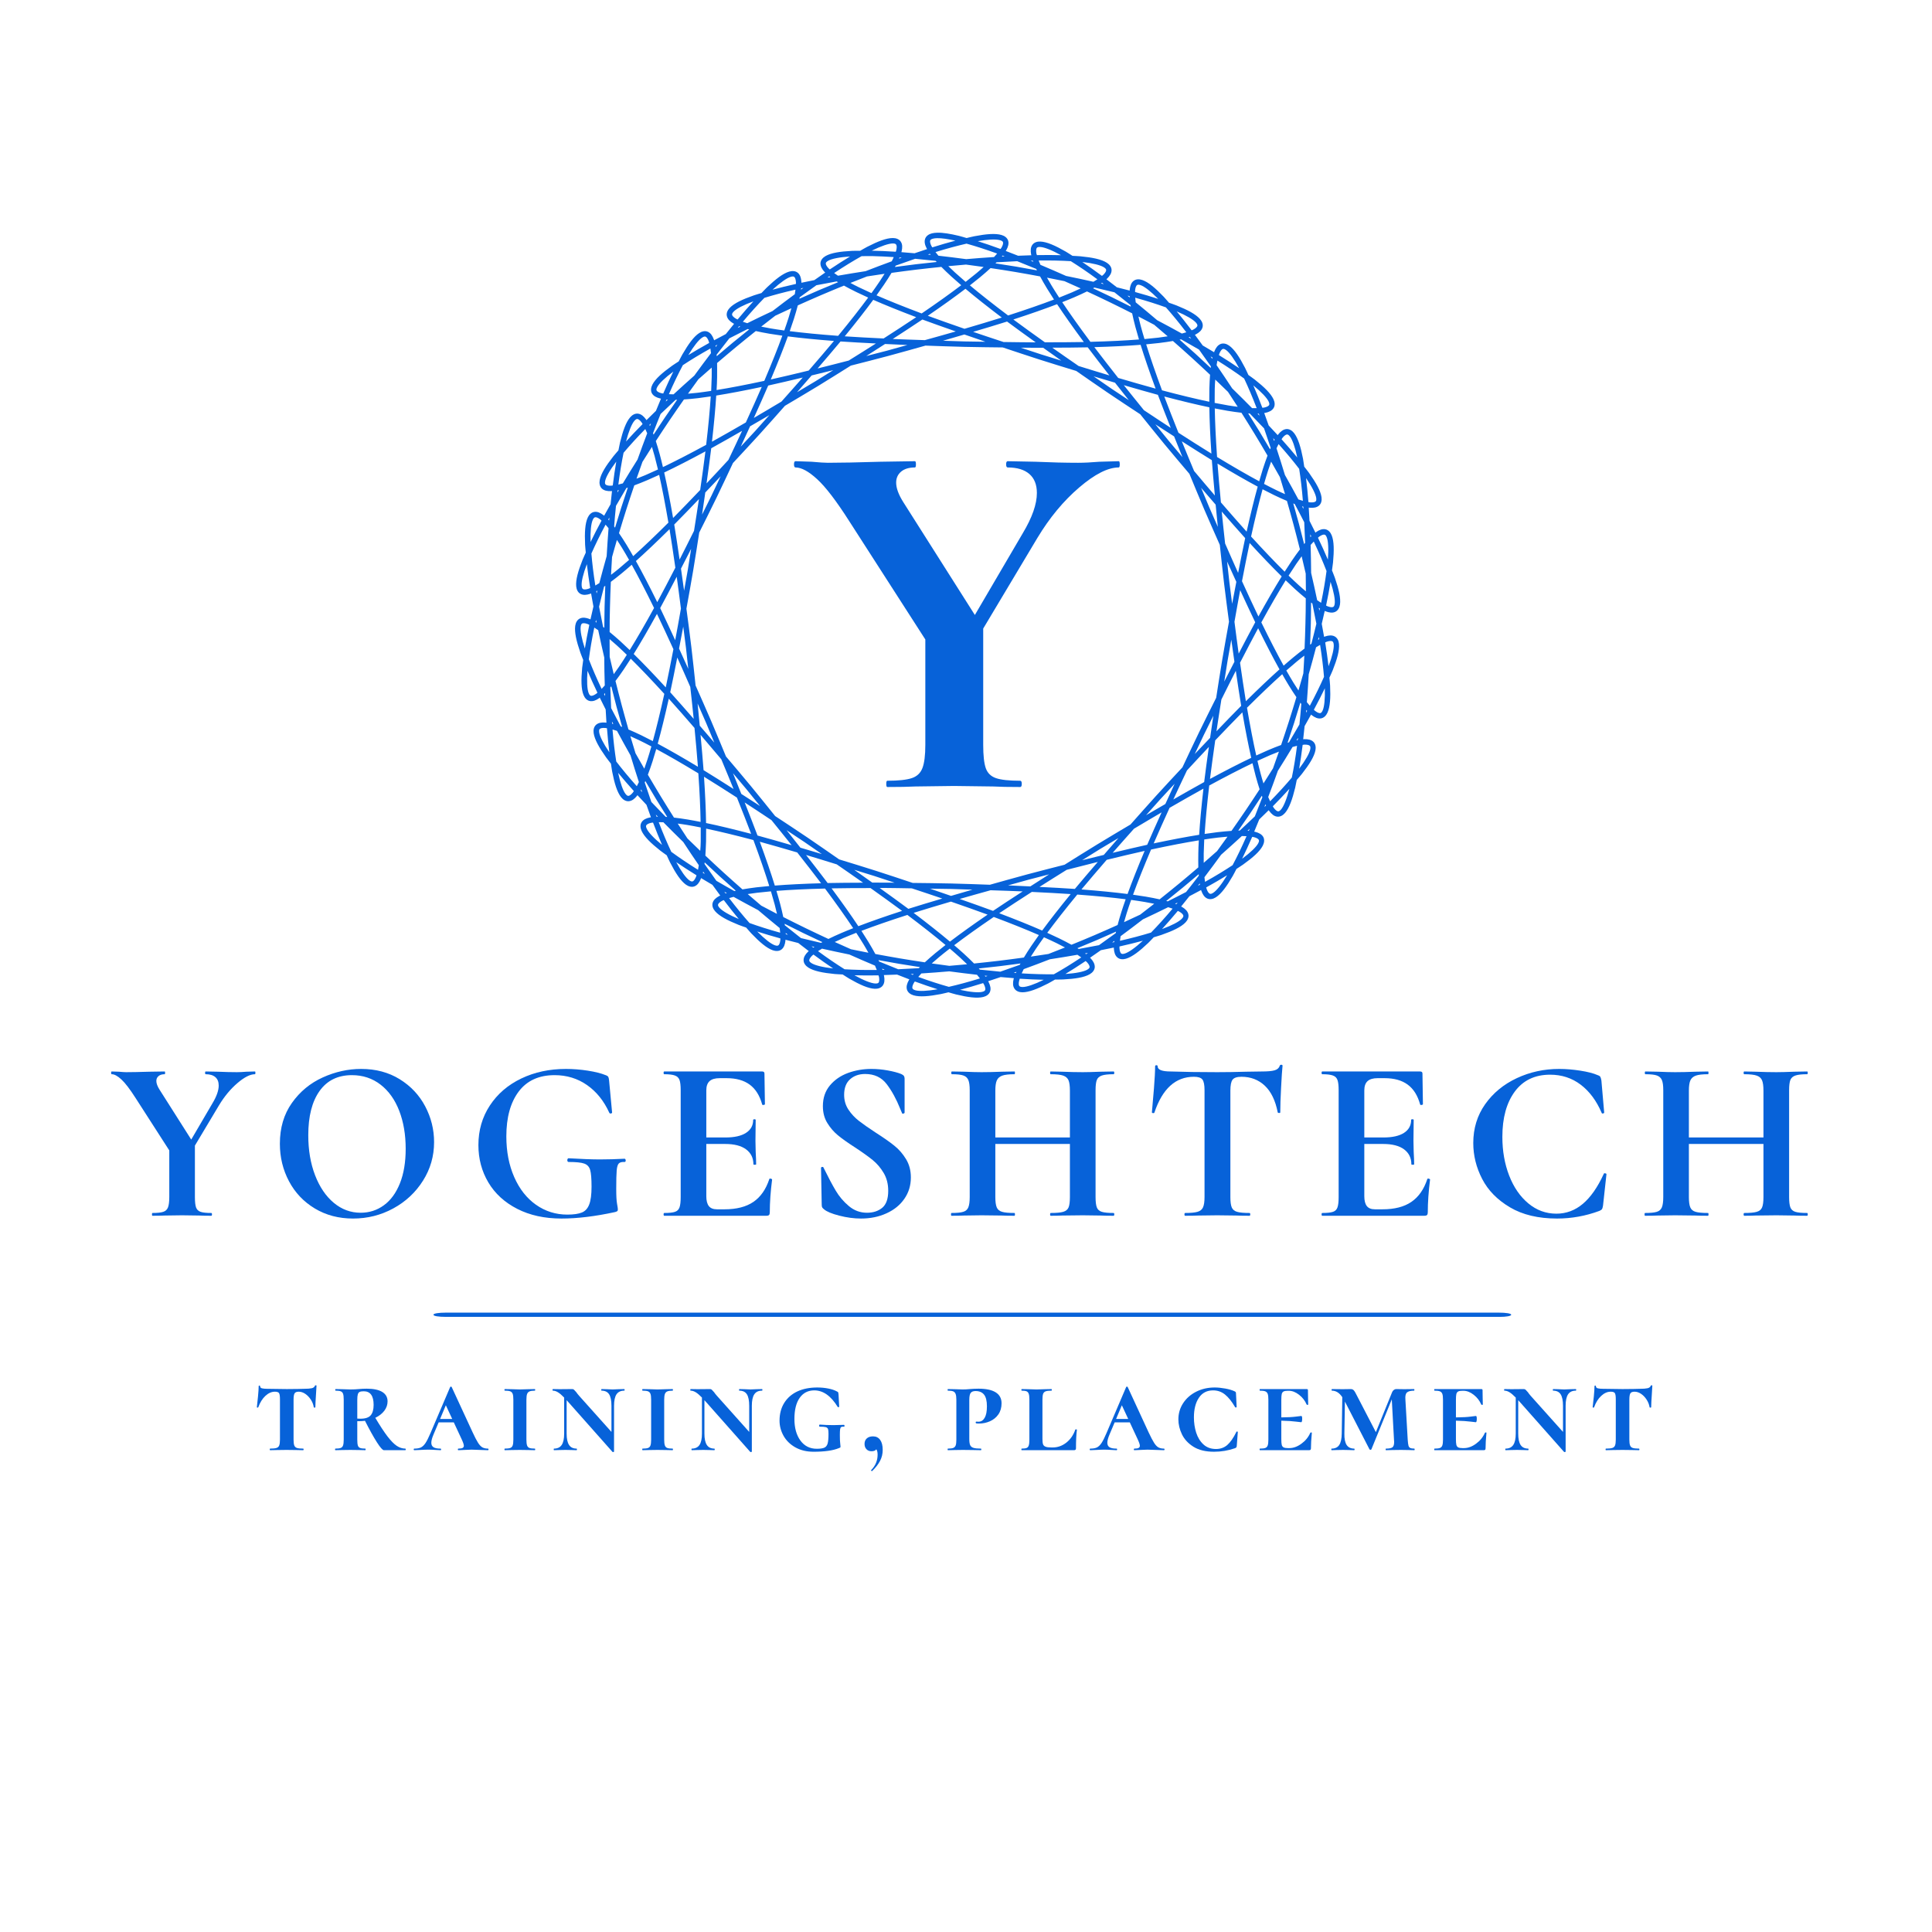 <svg xmlns="http://www.w3.org/2000/svg" xmlns:xlink="http://www.w3.org/1999/xlink" width="500" height="500" viewBox="0 0 500 500" xml:space="preserve"><desc>Created with Fabric.js 3.6.3</desc><defs></defs><g transform="matrix(1 0 0 1 246.964 364.69)" style=""><path fill="#0762D9" opacity="1" d="M-175.83-4.52Q-177.11-4.52-178.28-3.44Q-179.44-2.36-180.12-0.50L-180.12-0.50Q-180.15-0.40-180.32-0.40Q-180.49-0.40-180.49-0.50L-180.49-0.50Q-180.36-1.58-180.19-3.32Q-180.02-5.07-180.02-5.94L-180.02-5.94Q-180.02-6.11-179.83-6.11Q-179.65-6.11-179.65-5.94L-179.65-5.94Q-179.65-5.50-179.14-5.39Q-178.63-5.27-177.86-5.27L-177.86-5.27Q-174.95-5.20-172.75-5.20L-172.75-5.20L-169.81-5.23Q-169.24-5.27-168.26-5.27L-168.26-5.27Q-166.94-5.27-166.28-5.42Q-165.62-5.57-165.45-6.08L-165.45-6.08Q-165.42-6.18-165.23-6.18Q-165.05-6.18-165.05-6.08L-165.05-6.08L-165.15-4.39Q-165.35-1.41-165.35-0.50L-165.35-0.50Q-165.35-0.40-165.55-0.40Q-165.76-0.40-165.76-0.50L-165.76-0.50Q-165.92-1.55-166.53-2.48Q-167.14-3.41-167.97-3.97Q-168.80-4.52-169.64-4.52L-169.64-4.52Q-170.45-4.52-170.72-4.10Q-170.99-3.68-170.99-2.46L-170.99-2.46L-170.99 7.88Q-170.99 8.89-170.81 9.38Q-170.62 9.87-170.12 10.04Q-169.61 10.21-168.49 10.21L-168.49 10.21Q-168.39 10.21-168.39 10.42Q-168.39 10.62-168.49 10.62L-168.49 10.62Q-169.61 10.62-170.25 10.58L-170.25 10.58L-172.79 10.55L-175.25 10.58Q-175.90 10.62-177.08 10.62L-177.08 10.62Q-177.15 10.62-177.15 10.42Q-177.15 10.21-177.08 10.21L-177.08 10.21Q-175.93 10.21-175.41 10.04Q-174.88 9.87-174.70 9.38Q-174.51 8.89-174.51 7.88L-174.51 7.88L-174.51-2.53Q-174.51-3.78-174.75-4.15Q-174.98-4.52-175.83-4.52L-175.83-4.52Z"></path><path fill="#0762D9" opacity="1" d="M-142.06 10.21Q-141.96 10.21-141.96 10.42Q-141.96 10.62-142.06 10.62L-142.06 10.62L-147.60 10.62Q-148.11 10.62-149.41 8.59Q-150.71 6.56-152.51 3.01L-152.51 3.01Q-153.22 3.11-153.93 3.11L-153.93 3.11L-154.50 3.11L-154.50 7.88Q-154.50 8.93-154.35 9.40Q-154.20 9.87-153.77 10.04Q-153.35 10.21-152.40 10.21L-152.40 10.21Q-152.34 10.21-152.34 10.42Q-152.34 10.62-152.40 10.62L-152.40 10.62Q-153.42 10.62-153.99 10.58L-153.99 10.58L-156.29 10.55L-158.49 10.58Q-159.10 10.62-160.18 10.62L-160.18 10.62Q-160.25 10.62-160.25 10.42Q-160.25 10.21-160.18 10.21L-160.18 10.21Q-159.23 10.21-158.79 10.04Q-158.35 9.87-158.18 9.38Q-158.01 8.89-158.01 7.88L-158.01 7.88L-158.01-2.46Q-158.01-3.48-158.17-3.95Q-158.32-4.42-158.76-4.61Q-159.20-4.79-160.11-4.79L-160.11-4.79Q-160.21-4.79-160.21-5.00Q-160.21-5.20-160.11-5.20L-160.11-5.20L-158.45-5.17Q-157.10-5.10-156.29-5.10L-156.29-5.10Q-155.65-5.10-155.11-5.13Q-154.57-5.17-154.16-5.20L-154.16-5.20Q-153.05-5.30-152.07-5.30L-152.07-5.30Q-149.43-5.30-148.04-4.46Q-146.66-3.61-146.66-2.02L-146.66-2.02Q-146.66-0.71-147.50 0.41Q-148.35 1.53-149.84 2.24L-149.84 2.24Q-148.01 5.31-146.69 7.04Q-145.37 8.76-144.29 9.49Q-143.21 10.21-142.06 10.21L-142.06 10.21ZM-154.50 2.44Q-154.26 2.47-153.69 2.47L-153.69 2.47Q-151.76 2.47-151.02 1.58Q-150.27 0.68-150.27-1.11L-150.27-1.11Q-150.27-4.63-152.84-4.63L-152.84-4.63Q-153.55-4.63-153.89-4.46Q-154.23-4.29-154.36-3.83Q-154.50-3.38-154.50-2.40L-154.50-2.40L-154.50 2.44Z"></path><path fill="#0762D9" opacity="1" d="M-120.70 10.21Q-120.53 10.21-120.53 10.42Q-120.53 10.62-120.70 10.62L-120.70 10.62Q-121.41 10.62-122.83 10.55L-122.83 10.55Q-124.32 10.48-124.92 10.48L-124.92 10.48Q-125.50 10.48-126.72 10.55L-126.72 10.55Q-127.87 10.62-128.34 10.62L-128.34 10.62Q-128.47 10.62-128.47 10.42Q-128.47 10.21-128.34 10.21L-128.34 10.21Q-127.56 10.21-127.24 10.03Q-126.92 9.84-126.92 9.47L-126.92 9.47Q-126.92 9.00-127.49 7.78L-127.49 7.78L-129.52 3.42L-133.44 3.42L-134.73 6.46Q-135.34 7.88-135.34 8.69L-135.34 8.69Q-135.34 9.50-134.76 9.86Q-134.19 10.21-132.97 10.21L-132.97 10.21Q-132.80 10.21-132.80 10.42Q-132.80 10.62-132.97 10.62L-132.97 10.62Q-133.44 10.62-134.32 10.55L-134.32 10.55Q-135.27 10.48-136.08 10.48L-136.08 10.48Q-136.92 10.48-138.07 10.55L-138.07 10.55Q-139.09 10.62-139.73 10.62L-139.73 10.62Q-139.90 10.62-139.90 10.42Q-139.90 10.21-139.73 10.21L-139.73 10.21Q-138.68 10.21-138.04 9.91Q-137.40 9.60-136.84 8.76Q-136.28 7.91-135.54 6.16L-135.54 6.16L-130.47-5.71Q-130.40-5.84-130.27-5.84Q-130.13-5.84-130.06-5.71L-130.06-5.71L-124.65 5.99Q-123.81 7.81-123.25 8.69Q-122.69 9.57-122.12 9.89Q-121.54 10.21-120.70 10.21L-120.70 10.21ZM-131.58-1.01L-133.07 2.54L-129.93 2.54L-131.58-1.01Z"></path><path fill="#0762D9" opacity="1" d="M-110.73 7.88Q-110.73 8.89-110.56 9.38Q-110.39 9.87-109.95 10.04Q-109.51 10.21-108.53 10.21L-108.53 10.21Q-108.46 10.21-108.46 10.42Q-108.46 10.62-108.53 10.62L-108.53 10.62Q-109.58 10.62-110.15 10.58L-110.15 10.58L-112.45 10.55L-114.65 10.58Q-115.26 10.62-116.34 10.62L-116.34 10.62Q-116.41 10.62-116.41 10.42Q-116.41 10.21-116.34 10.21L-116.34 10.21Q-115.36 10.21-114.90 10.04Q-114.45 9.87-114.28 9.38Q-114.11 8.89-114.11 7.88L-114.11 7.88L-114.11-2.46Q-114.11-3.48-114.28-3.95Q-114.45-4.42-114.90-4.61Q-115.36-4.79-116.34-4.79L-116.34-4.79Q-116.41-4.79-116.41-5.00Q-116.41-5.20-116.34-5.20L-116.34-5.20L-114.65-5.17Q-113.30-5.10-112.45-5.10L-112.45-5.10Q-111.54-5.10-110.12-5.17L-110.12-5.17L-108.53-5.20Q-108.46-5.20-108.46-5.00Q-108.46-4.79-108.53-4.79L-108.53-4.79Q-109.48-4.79-109.93-4.59Q-110.39-4.39-110.56-3.90Q-110.73-3.41-110.73-2.40L-110.73-2.40L-110.73 7.88Z"></path><path fill="#0762D9" opacity="1" d="M-85.41-5.20Q-85.31-5.20-85.31-5.00Q-85.31-4.79-85.41-4.79L-85.41-4.79Q-86.76-4.79-87.41-3.85Q-88.05-2.90-88.05-0.87L-88.05-0.87L-88.05 10.99Q-88.05 11.06-88.22 11.09Q-88.39 11.12-88.45 11.06L-88.45 11.06L-100.32-2.33L-100.32 6.33Q-100.32 8.32-99.69 9.27Q-99.07 10.21-97.75 10.21L-97.75 10.21Q-97.65 10.21-97.65 10.42Q-97.65 10.62-97.75 10.62L-97.75 10.62Q-98.56 10.62-99.00 10.58L-99.00 10.58L-100.62 10.55L-102.24 10.58Q-102.72 10.62-103.60 10.62L-103.60 10.62Q-103.66 10.62-103.66 10.42Q-103.66 10.21-103.60 10.21L-103.60 10.21Q-102.24 10.21-101.60 9.27Q-100.96 8.32-100.96 6.33L-100.96 6.33L-100.96-3.00Q-101.87-3.95-102.57-4.37Q-103.26-4.79-103.90-4.79L-103.90-4.79Q-103.97-4.79-103.97-5.00Q-103.97-5.20-103.90-5.20L-103.90-5.20L-102.01-5.17Q-101.74-5.17-101.26-5.18Q-100.79-5.20-98.86-5.20L-98.86-5.20Q-98.59-5.20-98.41-5.03Q-98.22-4.86-97.82-4.39L-97.82-4.39Q-97.55-3.98-97.07-3.44L-97.07-3.44L-88.72 5.89L-88.72-0.87Q-88.72-2.90-89.33-3.85Q-89.94-4.79-91.29-4.79L-91.29-4.79Q-91.36-4.79-91.36-5.00Q-91.36-5.20-91.29-5.20L-91.29-5.20L-90.01-5.17Q-89.00-5.10-88.42-5.10L-88.42-5.10Q-87.85-5.10-86.76-5.17L-86.76-5.17L-85.41-5.20Z"></path><path fill="#0762D9" opacity="1" d="M-75.07 7.88Q-75.07 8.89-74.90 9.38Q-74.73 9.87-74.29 10.04Q-73.85 10.21-72.87 10.21L-72.87 10.21Q-72.81 10.21-72.81 10.42Q-72.81 10.62-72.87 10.62L-72.87 10.62Q-73.92 10.62-74.50 10.58L-74.50 10.58L-76.79 10.55L-78.99 10.58Q-79.60 10.62-80.68 10.62L-80.68 10.62Q-80.75 10.62-80.75 10.42Q-80.75 10.21-80.68 10.21L-80.68 10.21Q-79.70 10.21-79.24 10.04Q-78.79 9.87-78.62 9.38Q-78.45 8.89-78.45 7.88L-78.45 7.88L-78.45-2.46Q-78.45-3.48-78.62-3.95Q-78.79-4.42-79.24-4.61Q-79.70-4.79-80.68-4.79L-80.68-4.79Q-80.75-4.79-80.75-5.00Q-80.75-5.20-80.68-5.20L-80.68-5.20L-78.99-5.17Q-77.64-5.10-76.79-5.10L-76.79-5.10Q-75.88-5.10-74.46-5.17L-74.46-5.17L-72.87-5.20Q-72.81-5.20-72.81-5.00Q-72.81-4.79-72.87-4.79L-72.87-4.79Q-73.82-4.79-74.28-4.59Q-74.73-4.39-74.90-3.90Q-75.07-3.41-75.07-2.40L-75.07-2.40L-75.07 7.88Z"></path><path fill="#0762D9" opacity="1" d="M-49.75-5.20Q-49.65-5.20-49.65-5.00Q-49.65-4.79-49.75-4.79L-49.75-4.79Q-51.11-4.79-51.75-3.85Q-52.39-2.90-52.39-0.87L-52.39-0.87L-52.39 10.99Q-52.39 11.06-52.56 11.09Q-52.73 11.12-52.80 11.06L-52.80 11.06L-64.66-2.33L-64.66 6.33Q-64.66 8.32-64.03 9.27Q-63.41 10.21-62.09 10.21L-62.09 10.21Q-61.99 10.21-61.99 10.42Q-61.99 10.62-62.09 10.62L-62.09 10.62Q-62.90 10.62-63.34 10.58L-63.34 10.58L-64.96 10.55L-66.59 10.58Q-67.06 10.62-67.94 10.62L-67.94 10.62Q-68.01 10.62-68.01 10.42Q-68.01 10.21-67.94 10.21L-67.94 10.21Q-66.59 10.21-65.94 9.27Q-65.30 8.32-65.30 6.33L-65.30 6.33L-65.30-3.00Q-66.21-3.95-66.91-4.37Q-67.60-4.79-68.24-4.79L-68.24-4.79Q-68.31-4.79-68.31-5.00Q-68.31-5.20-68.24-5.20L-68.24-5.20L-66.35-5.17Q-66.08-5.17-65.61-5.18Q-65.13-5.20-63.21-5.20L-63.21-5.20Q-62.94-5.20-62.75-5.03Q-62.56-4.86-62.16-4.39L-62.16-4.39Q-61.89-3.98-61.41-3.44L-61.41-3.44L-53.07 5.89L-53.07-0.87Q-53.07-2.90-53.67-3.85Q-54.28-4.79-55.63-4.79L-55.63-4.79Q-55.70-4.79-55.70-5.00Q-55.70-5.20-55.63-5.20L-55.63-5.20L-54.35-5.17Q-53.34-5.10-52.76-5.10L-52.76-5.10Q-52.19-5.10-51.11-5.17L-51.11-5.17L-49.75-5.20Z"></path><path fill="#0762D9" opacity="1" d="M-36.40 11.02Q-39.11 11.02-41.12 9.89Q-43.13 8.76-44.18 6.90Q-45.22 5.04-45.22 2.98L-45.22 2.98Q-45.22 0.34-44.02-1.60Q-42.82-3.54-40.63-4.58Q-38.43-5.61-35.46-5.61L-35.46-5.61Q-33.97-5.61-32.60-5.34Q-31.23-5.07-30.32-4.56L-30.32-4.56Q-30.08-4.46-30.03-4.32Q-29.98-4.19-29.95-3.81L-29.95-3.81L-29.78-0.64Q-29.78-0.54-29.96-0.52Q-30.15-0.50-30.18-0.60L-30.18-0.60Q-32.79-4.86-36.23-4.86L-36.23-4.86Q-38.63-4.86-40.00-2.94Q-41.37-1.01-41.37 2.54L-41.37 2.54Q-41.37 5.99-39.82 8.12Q-38.26 10.25-35.59 10.25L-35.59 10.25Q-34.24 10.25-33.61 9.96Q-32.99 9.67-32.77 8.88Q-32.55 8.08-32.55 6.36L-32.55 6.36Q-32.55 5.48-32.68 5.13Q-32.82 4.77-33.26 4.65Q-33.70 4.53-34.78 4.53L-34.78 4.53Q-34.98 4.53-34.98 4.26L-34.98 4.26Q-34.98 4.16-34.93 4.08Q-34.88 3.99-34.81 3.99L-34.81 3.99Q-33.06 4.13-31.26 4.13L-31.26 4.13Q-30.45 4.13-28.56 4.06L-28.56 4.06Q-28.49 4.06-28.44 4.15Q-28.39 4.23-28.39 4.30L-28.39 4.30Q-28.39 4.53-28.56 4.53L-28.56 4.53Q-29.07 4.50-29.27 4.64Q-29.47 4.77-29.54 5.19Q-29.61 5.62-29.61 6.70L-29.61 6.70Q-29.61 8.22-29.52 8.83Q-29.44 9.43-29.44 9.67L-29.44 9.67Q-29.44 9.87-29.51 9.93Q-29.57 9.98-29.85 10.08L-29.85 10.08Q-32.11 11.02-36.40 11.02L-36.40 11.02Z"></path><path fill="#0762D9" opacity="1" d="M-21.02 7.04Q-19.84 7.04-19.18 7.95Q-18.52 8.86-18.52 10.55L-18.52 10.55Q-18.52 12.07-19.20 13.37Q-19.87 14.67-21.23 15.99L-21.23 15.99Q-21.26 16.03-21.33 16.03L-21.33 16.03Q-21.43 16.03-21.50 15.92Q-21.56 15.82-21.50 15.76L-21.50 15.76Q-19.84 14.07-19.84 11.77L-19.84 11.77Q-19.84 10.82-20.18 10.38L-20.18 10.38Q-20.48 10.89-21.43 10.89L-21.43 10.89Q-22.24 10.89-22.73 10.36Q-23.22 9.84-23.22 9.00L-23.22 9.00Q-23.22 8.08-22.63 7.56Q-22.04 7.04-21.02 7.04L-21.02 7.04Z"></path><path fill="#0762D9" opacity="1" d=""></path><path fill="#0762D9" opacity="1" d="M3.89 7.74Q3.89 8.79 4.11 9.30Q4.33 9.81 4.95 10.01Q5.58 10.21 6.90 10.21L6.90 10.21Q7.00 10.21 7.00 10.42Q7.00 10.62 6.90 10.62L6.90 10.62Q5.61 10.62 4.90 10.58L4.90 10.58L2.23 10.55L0.03 10.58Q-0.57 10.62-1.66 10.62L-1.66 10.62Q-1.72 10.62-1.72 10.42Q-1.72 10.21-1.66 10.21L-1.66 10.21Q-0.71 10.21-0.25 10.03Q0.20 9.84 0.37 9.37Q0.54 8.89 0.54 7.88L0.54 7.88L0.54-2.46Q0.54-3.44 0.35-3.93Q0.17-4.42-0.29-4.61Q-0.74-4.79-1.66-4.79L-1.66-4.79Q-1.72-4.79-1.72-5.00Q-1.72-5.20-1.66-5.20L-1.66-5.20L0.00-5.17Q1.42-5.10 2.20-5.10L2.20-5.10Q3.08-5.10 4.02-5.20L4.02-5.20Q4.39-5.23 5.09-5.27Q5.78-5.30 6.29-5.30L6.29-5.30Q9.19-5.30 10.71-4.36Q12.24-3.41 12.24-1.52L12.24-1.52Q12.24 0.17 11.41 1.36Q10.58 2.54 9.24 3.13Q7.91 3.72 6.42 3.72L6.42 3.72Q5.78 3.72 5.64 3.66L5.64 3.66Q5.54 3.59 5.54 3.42L5.54 3.42Q5.54 3.22 5.78 3.22L5.78 3.22L6.25 3.25Q7.27 3.25 7.86 2.25Q8.45 1.26 8.45-0.74L8.45-0.74Q8.45-2.83 7.71-3.76Q6.96-4.69 5.51-4.69L5.51-4.69Q4.66-4.69 4.28-4.24Q3.89-3.78 3.89-2.40L3.89-2.40L3.89 7.74Z"></path><path fill="#0762D9" opacity="1" d="M22.82-2.43L22.82 7.74Q22.82 8.66 22.98 9.10Q23.15 9.54 23.64 9.72Q24.13 9.91 25.11 9.91L25.11 9.91L25.49 9.91Q27.41 9.91 29.00 8.66Q30.59 7.41 31.33 5.28L31.33 5.28Q31.37 5.21 31.55 5.23Q31.74 5.24 31.74 5.31L31.74 5.31Q31.50 7.10 31.50 10.11L31.50 10.11Q31.50 10.38 31.38 10.50Q31.27 10.62 30.96 10.62L30.96 10.62L17.44 10.62Q17.37 10.62 17.37 10.42Q17.37 10.21 17.44 10.21L17.44 10.21Q18.32 10.21 18.73 10.04Q19.13 9.87 19.28 9.38Q19.44 8.89 19.44 7.88L19.44 7.88L19.44-2.46Q19.44-3.48 19.28-3.95Q19.13-4.42 18.73-4.61Q18.32-4.79 17.44-4.79L17.44-4.79Q17.37-4.79 17.37-5.00Q17.37-5.20 17.44-5.20L17.44-5.20L19.10-5.17Q20.52-5.10 21.29-5.10L21.29-5.10Q22.17-5.10 23.59-5.17L23.59-5.17L25.15-5.20Q25.25-5.20 25.25-5.00Q25.25-4.79 25.15-4.79L25.15-4.79Q24.13-4.79 23.64-4.61Q23.15-4.42 22.98-3.93Q22.82-3.44 22.82-2.43L22.82-2.43Z"></path><path fill="#0762D9" opacity="1" d="M54.25 10.21Q54.42 10.21 54.42 10.42Q54.42 10.62 54.25 10.62L54.25 10.62Q53.54 10.62 52.12 10.55L52.12 10.55Q50.63 10.48 50.02 10.48L50.02 10.48Q49.45 10.48 48.23 10.55L48.23 10.55Q47.08 10.62 46.61 10.62L46.61 10.62Q46.47 10.62 46.47 10.42Q46.47 10.21 46.61 10.21L46.61 10.21Q47.39 10.21 47.71 10.03Q48.03 9.84 48.03 9.47L48.03 9.47Q48.03 9.00 47.46 7.78L47.46 7.78L45.43 3.42L41.51 3.42L40.22 6.46Q39.61 7.88 39.61 8.69L39.61 8.69Q39.61 9.50 40.19 9.86Q40.76 10.21 41.98 10.21L41.98 10.21Q42.15 10.21 42.15 10.42Q42.15 10.62 41.98 10.62L41.98 10.62Q41.51 10.62 40.63 10.55L40.63 10.55Q39.68 10.48 38.87 10.48L38.87 10.48Q38.02 10.48 36.88 10.55L36.88 10.55Q35.86 10.62 35.22 10.62L35.22 10.62Q35.05 10.62 35.05 10.42Q35.05 10.21 35.22 10.21L35.22 10.21Q36.27 10.21 36.91 9.91Q37.55 9.60 38.11 8.76Q38.67 7.91 39.41 6.16L39.41 6.16L44.48-5.71Q44.55-5.84 44.68-5.84Q44.82-5.84 44.89-5.71L44.89-5.71L50.29 5.99Q51.14 7.81 51.70 8.69Q52.25 9.57 52.83 9.89Q53.40 10.21 54.25 10.21L54.25 10.21ZM43.37-1.01L41.88 2.54L45.02 2.54L43.37-1.01Z"></path><path fill="#0762D9" opacity="1" d="M67.40-5.61Q68.65-5.61 70.12-5.34Q71.59-5.07 72.53-4.63L72.53-4.63Q72.77-4.52 72.84-4.41Q72.91-4.29 72.91-4.05L72.91-4.05L73.08-0.57Q73.08-0.47 72.91-0.43Q72.74-0.40 72.67-0.54L72.67-0.54Q71.39-2.73 70.05-3.80Q68.72-4.86 66.99-4.86L66.99-4.86Q64.59-4.86 63.31-2.95Q62.02-1.04 62.02 2.13L62.02 2.13Q62.02 4.23 62.61 6.09Q63.21 7.95 64.49 9.13Q65.77 10.31 67.74 10.31L67.74 10.31Q69.46 10.31 70.66 9.27Q71.86 8.22 73.01 5.89L73.01 5.89Q73.04 5.75 73.21 5.78Q73.38 5.82 73.38 5.92L73.38 5.92L73.11 9.50Q73.08 9.77 73.01 9.87Q72.94 9.98 72.64 10.11L72.64 10.11Q70.03 11.02 67.23 11.02L67.23 11.02Q63.98 11.02 61.92 9.74Q59.86 8.45 58.93 6.53Q58.00 4.60 58.00 2.64L58.00 2.64Q58.00 0.34 59.23-1.55Q60.47-3.44 62.61-4.52Q64.76-5.61 67.40-5.61L67.40-5.61Z"></path><path fill="#0762D9" opacity="1" d="M92.14 6.12Q92.21 6.02 92.38 6.02Q92.54 6.02 92.54 6.12L92.54 6.12Q92.31 8.56 92.31 10.11L92.31 10.11Q92.31 10.38 92.21 10.50Q92.10 10.62 91.80 10.62L91.80 10.62L79.09 10.62Q79.02 10.62 79.02 10.42Q79.02 10.21 79.09 10.21L79.09 10.21Q80.07 10.21 80.51 10.04Q80.95 9.87 81.12 9.38Q81.29 8.89 81.29 7.88L81.29 7.88L81.29-2.46Q81.29-3.48 81.12-3.95Q80.95-4.42 80.49-4.61Q80.04-4.79 79.09-4.79L79.09-4.79Q79.02-4.79 79.02-5.00Q79.02-5.20 79.09-5.20L79.09-5.20L91.19-5.20Q91.53-5.20 91.53-4.93L91.53-4.93L91.56-2.83Q91.60-2.19 91.60-1.21L91.60-1.21Q91.60-1.11 91.41-1.11Q91.23-1.11 91.19-1.21L91.19-1.21Q90.55-2.70 89.23-3.73Q87.91-4.76 86.56-4.76L86.56-4.76L86.33-4.76Q85.58-4.76 85.23-4.58Q84.87-4.39 84.75-3.92Q84.64-3.44 84.64-2.43L84.64-2.43L84.64 2.13Q87.20 2.10 88.42 1.93Q89.64 1.76 89.81 1.76L89.81 1.76Q90.04 1.76 90.04 2.51L90.04 2.51Q90.04 2.84 89.98 3.11Q89.91 3.38 89.81 3.38L89.81 3.38Q89.60 3.38 88.39 3.22Q87.17 3.05 84.64 2.98L84.64 2.98L84.64 7.74Q84.64 8.76 84.75 9.23Q84.87 9.71 85.23 9.89Q85.58 10.08 86.33 10.08L86.33 10.08L86.70 10.08Q88.29 10.08 89.84 8.94Q91.40 7.81 92.14 6.12L92.14 6.12Z"></path><path fill="#0762D9" opacity="1" d="M119.08 10.21Q119.14 10.21 119.14 10.42Q119.14 10.62 119.08 10.62L119.08 10.62Q118.16 10.62 117.62 10.58L117.62 10.58L115.60 10.55L113.30 10.58Q112.72 10.62 111.71 10.62L111.71 10.62Q111.64 10.62 111.64 10.42Q111.64 10.21 111.71 10.21L111.71 10.21Q112.96 10.21 113.40 9.87Q113.84 9.54 113.84 8.49L113.84 8.49L113.80 7.88L113.23-2.53L107.96 10.38Q107.89 10.52 107.72 10.52L107.72 10.52Q107.52 10.52 107.45 10.38L107.45 10.38L101.10-1.96L100.96 6.33Q100.93 8.32 101.55 9.27Q102.18 10.21 103.50 10.21L103.50 10.21Q103.60 10.21 103.60 10.42Q103.60 10.62 103.50 10.62L103.50 10.62Q102.68 10.62 102.24 10.58L102.24 10.58L100.62 10.55L98.97 10.58Q98.53 10.62 97.65 10.62L97.65 10.62Q97.58 10.62 97.58 10.42Q97.58 10.21 97.65 10.21L97.65 10.21Q99.00 10.21 99.63 9.27Q100.25 8.32 100.28 6.33L100.28 6.33L100.42-3.10Q99.30-4.79 97.72-4.79L97.72-4.79Q97.65-4.79 97.65-5.00Q97.65-5.20 97.72-5.20L97.72-5.20L100.52-5.17L102.62-5.20Q103.09-5.20 103.39-4.88Q103.70-4.56 104.24-3.44L104.24-3.44L109.11 5.95L113.30-4.36Q113.43-4.73 113.74-4.96Q114.04-5.20 114.35-5.20L114.35-5.20L116.44-5.17L119.01-5.20Q119.08-5.20 119.08-5.00Q119.08-4.79 119.01-4.79L119.01-4.79Q117.73-4.79 117.18-4.34Q116.64-3.88 116.75-2.53L116.75-2.53L117.35 7.88Q117.42 8.93 117.54 9.40Q117.66 9.87 118.00 10.04Q118.33 10.21 119.08 10.21L119.08 10.21Z"></path><path fill="#0762D9" opacity="1" d="M137.33 6.12Q137.40 6.02 137.57 6.02Q137.73 6.02 137.73 6.12L137.73 6.12Q137.50 8.56 137.50 10.11L137.50 10.11Q137.50 10.38 137.40 10.50Q137.30 10.62 136.99 10.62L136.99 10.62L124.28 10.62Q124.21 10.62 124.21 10.42Q124.21 10.21 124.28 10.21L124.28 10.21Q125.26 10.21 125.70 10.04Q126.14 9.87 126.31 9.38Q126.48 8.89 126.48 7.88L126.48 7.88L126.48-2.46Q126.48-3.48 126.31-3.95Q126.14-4.42 125.69-4.61Q125.23-4.79 124.28-4.79L124.28-4.79Q124.21-4.79 124.21-5.00Q124.21-5.20 124.28-5.20L124.28-5.20L136.38-5.20Q136.72-5.20 136.72-4.93L136.72-4.93L136.75-2.83Q136.79-2.19 136.79-1.21L136.79-1.21Q136.79-1.11 136.60-1.11Q136.42-1.11 136.38-1.21L136.38-1.21Q135.74-2.70 134.42-3.73Q133.10-4.76 131.75-4.76L131.75-4.76L131.52-4.76Q130.77-4.76 130.42-4.58Q130.06-4.39 129.94-3.92Q129.83-3.44 129.83-2.43L129.83-2.43L129.83 2.13Q132.39 2.10 133.61 1.93Q134.83 1.76 135.00 1.76L135.00 1.76Q135.23 1.76 135.23 2.51L135.23 2.51Q135.23 2.84 135.17 3.11Q135.10 3.38 135.00 3.38L135.00 3.38Q134.79 3.38 133.58 3.22Q132.36 3.05 129.83 2.98L129.83 2.98L129.83 7.74Q129.83 8.76 129.94 9.23Q130.06 9.71 130.42 9.89Q130.77 10.08 131.52 10.08L131.52 10.08L131.89 10.08Q133.48 10.08 135.03 8.94Q136.59 7.81 137.33 6.12L137.33 6.12Z"></path><path fill="#0762D9" opacity="1" d="M160.85-5.20Q160.96-5.20 160.96-5.00Q160.96-4.79 160.85-4.79L160.85-4.79Q159.50-4.79 158.86-3.85Q158.22-2.90 158.22-0.87L158.22-0.87L158.22 10.99Q158.22 11.06 158.05 11.09Q157.88 11.12 157.81 11.06L157.81 11.06L145.95-2.33L145.95 6.33Q145.95 8.32 146.57 9.27Q147.20 10.21 148.52 10.21L148.52 10.21Q148.62 10.21 148.62 10.42Q148.62 10.62 148.52 10.62L148.52 10.62Q147.71 10.62 147.27 10.58L147.27 10.58L145.64 10.55L144.02 10.58Q143.55 10.62 142.67 10.62L142.67 10.62Q142.60 10.62 142.60 10.42Q142.60 10.21 142.67 10.21L142.67 10.21Q144.02 10.21 144.66 9.27Q145.31 8.32 145.31 6.33L145.31 6.33L145.31-3.00Q144.39-3.95 143.70-4.37Q143.01-4.79 142.37-4.79L142.37-4.79Q142.30-4.79 142.30-5.00Q142.30-5.20 142.37-5.20L142.37-5.20L144.26-5.17Q144.53-5.17 145.00-5.18Q145.48-5.20 147.40-5.20L147.40-5.20Q147.67-5.20 147.86-5.03Q148.04-4.86 148.45-4.39L148.45-4.39Q148.72-3.98 149.19-3.44L149.19-3.44L157.54 5.89L157.54-0.87Q157.54-2.90 156.93-3.85Q156.32-4.79 154.97-4.79L154.97-4.79Q154.91-4.79 154.91-5.00Q154.91-5.20 154.97-5.20L154.97-5.20L156.26-5.17Q157.27-5.10 157.85-5.10L157.85-5.10Q158.42-5.10 159.50-5.17L159.50-5.17L160.85-5.20Z"></path><path fill="#0762D9" opacity="1" d="M169.88-4.52Q168.59-4.52 167.43-3.44Q166.26-2.36 165.59-0.50L165.59-0.50Q165.55-0.40 165.38-0.40Q165.21-0.40 165.21-0.50L165.21-0.50Q165.35-1.58 165.52-3.32Q165.69-5.07 165.69-5.94L165.69-5.94Q165.69-6.11 165.87-6.11Q166.06-6.11 166.06-5.94L166.06-5.94Q166.06-5.50 166.57-5.39Q167.07-5.27 167.85-5.27L167.85-5.27Q170.76-5.20 172.95-5.20L172.95-5.20L175.90-5.23Q176.47-5.27 177.45-5.27L177.45-5.27Q178.77-5.27 179.43-5.42Q180.09-5.57 180.26-6.08L180.26-6.08Q180.29-6.18 180.48-6.18Q180.66-6.18 180.66-6.08L180.66-6.08L180.56-4.39Q180.36-1.41 180.36-0.50L180.36-0.50Q180.36-0.40 180.15-0.40Q179.95-0.40 179.95-0.50L179.95-0.50Q179.78-1.55 179.17-2.48Q178.57-3.41 177.74-3.97Q176.91-4.52 176.06-4.52L176.06-4.52Q175.25-4.52 174.98-4.10Q174.71-3.68 174.71-2.46L174.71-2.46L174.71 7.88Q174.71 8.89 174.90 9.38Q175.08 9.87 175.59 10.04Q176.10 10.21 177.21 10.21L177.21 10.21Q177.31 10.21 177.31 10.42Q177.31 10.62 177.21 10.62L177.21 10.62Q176.10 10.62 175.46 10.58L175.46 10.58L172.92 10.55L170.45 10.58Q169.81 10.62 168.63 10.62L168.63 10.62Q168.56 10.62 168.56 10.42Q168.56 10.21 168.63 10.21L168.63 10.21Q169.78 10.21 170.30 10.04Q170.83 9.87 171.01 9.38Q171.20 8.89 171.20 7.88L171.20 7.88L171.20-2.53Q171.20-3.78 170.96-4.15Q170.72-4.52 169.88-4.52L169.88-4.52Z"></path></g><g transform="matrix(1 0 0 1 249.111 295.868)" style=""><path fill="#0762D9" opacity="1" d="M-183.13-18.57Q-183.01-18.57-183.01-18.22Q-183.01-17.86-183.13-17.86L-183.13-17.86Q-184.99-17.86-187.67-15.56Q-190.36-13.26-192.45-9.79L-192.45-9.79L-198.67 0.61L-198.67 13.93Q-198.67 15.78-198.37 16.62Q-198.07 17.46-197.20 17.75Q-196.34 18.05-194.43 18.05L-194.43 18.05Q-194.25 18.05-194.25 18.41Q-194.25 18.77-194.43 18.77L-194.43 18.77Q-196.40 18.77-197.53 18.71L-197.53 18.71L-202.01 18.65L-206.44 18.71Q-207.63 18.77-209.66 18.77L-209.66 18.77Q-209.78 18.77-209.78 18.41Q-209.78 18.05-209.66 18.05L-209.66 18.05Q-207.75 18.05-206.85 17.75Q-205.96 17.46-205.63 16.59Q-205.30 15.72-205.30 13.93L-205.30 13.93L-205.30 1.86L-214.02-11.70Q-216.24-15.17-217.70-16.51Q-219.16-17.86-220.18-17.86L-220.18-17.86Q-220.36-17.86-220.36-18.22Q-220.36-18.57-220.18-18.57L-220.18-18.57L-218.33-18.51Q-217.01-18.39-216.47-18.39L-216.47-18.39Q-214.38-18.39-210.44-18.51L-210.44-18.51L-206.50-18.57Q-206.38-18.57-206.38-18.22Q-206.38-17.86-206.50-17.86L-206.50-17.86Q-207.51-17.86-208.08-17.38Q-208.65-16.90-208.65-16.12L-208.65-16.12Q-208.65-15.17-207.81-13.85L-207.81-13.85L-199.62-0.95L-194.13-10.33Q-192.51-13.02-192.51-14.93L-192.51-14.93Q-192.51-16.36-193.38-17.11Q-194.25-17.86-195.86-17.86L-195.86-17.86Q-196.04-17.86-196.04-18.22Q-196.04-18.57-195.86-18.57L-195.86-18.57L-192.69-18.51Q-189.95-18.39-187.79-18.39L-187.79-18.39Q-186.78-18.39-185.34-18.51L-185.34-18.51L-183.13-18.57Z"></path><path fill="#0762D9" opacity="1" d="M-157.74 19.49Q-163.30 19.49-167.63 16.89Q-171.96 14.29-174.32 9.84Q-176.68 5.39-176.68 0.13L-176.68 0.13Q-176.68-6.03-173.57-10.42Q-170.47-14.81-165.60-17.02Q-160.73-19.23-155.65-19.23L-155.65-19.23Q-149.97-19.23-145.67-16.57Q-141.37-13.91-139.07-9.55Q-136.77-5.19-136.77-0.29L-136.77-0.29Q-136.77 5.15-139.64 9.69Q-142.50 14.23-147.31 16.86Q-152.12 19.49-157.74 19.49L-157.74 19.49ZM-155.77 17.99Q-152.42 17.99-149.76 16.05Q-147.10 14.11-145.61 10.37Q-144.12 6.64-144.12 1.44L-144.12 1.44Q-144.12-4.05-145.79-8.39Q-147.46-12.72-150.63-15.17Q-153.80-17.62-158.04-17.62L-158.04-17.62Q-163.48-17.62-166.40-13.53Q-169.33-9.43-169.33-2.08L-169.33-2.08Q-169.33 3.71-167.57 8.28Q-165.81 12.85-162.73 15.42Q-159.65 17.99-155.77 17.99L-155.77 17.99Z"></path><path fill="#0762D9" opacity="1" d="M-103.79 19.49Q-110.36 19.49-115.26 16.98Q-120.16 14.47-122.73 10.14Q-125.30 5.80-125.30 0.49L-125.30 0.49Q-125.30-5.25-122.34-9.76Q-119.38-14.27-114.21-16.75Q-109.04-19.23-102.65-19.23L-102.65-19.23Q-99.84-19.23-96.97-18.78Q-94.11-18.33-92.37-17.62L-92.37-17.62Q-91.84-17.44-91.69-17.17Q-91.54-16.90-91.48-16.24L-91.48-16.24L-90.70-7.94Q-90.70-7.76-91.00-7.70Q-91.30-7.64-91.42-7.88L-91.42-7.88Q-93.51-12.48-97.18-15.05Q-100.86-17.62-105.58-17.62L-105.58-17.62Q-111.67-17.62-114.87-13.38Q-118.07-9.13-118.07-1.78L-118.07-1.78Q-118.07 4.13-116.03 8.76Q-114.00 13.39-110.39 15.93Q-106.77 18.47-102.29 18.47L-102.29 18.47Q-99.84 18.47-98.53 17.93Q-97.21 17.40-96.62 15.84Q-96.02 14.29-96.02 11.24L-96.02 11.24Q-96.02 8.13-96.38 6.91Q-96.74 5.68-97.90 5.27Q-99.07 4.85-101.93 4.85L-101.93 4.85Q-102.29 4.85-102.29 4.37L-102.29 4.37Q-102.29 4.19-102.20 4.04Q-102.11 3.89-101.99 3.89L-101.99 3.89Q-96.91 4.19-93.81 4.19L-93.81 4.19Q-90.76 4.19-87.47 4.01L-87.47 4.01Q-87.35 4.01-87.26 4.16Q-87.18 4.31-87.18 4.43L-87.18 4.43Q-87.18 4.85-87.47 4.85L-87.47 4.85Q-88.55 4.79-88.97 5.24Q-89.39 5.68-89.51 7.03Q-89.63 8.37-89.63 11.84L-89.63 11.84Q-89.63 14.53-89.42 15.66Q-89.21 16.80-89.21 17.10L-89.21 17.10Q-89.21 17.46-89.36 17.57Q-89.51 17.69-89.92 17.81L-89.92 17.81Q-97.63 19.49-103.79 19.49L-103.79 19.49Z"></path><path fill="#0762D9" opacity="1" d="M-50.01 9.27Q-50.01 9.15-49.77 9.15L-49.77 9.15Q-49.59 9.15-49.44 9.24Q-49.29 9.33-49.29 9.39L-49.29 9.39Q-49.89 14.05-49.89 17.87L-49.89 17.87Q-49.89 18.35-50.07 18.56Q-50.25 18.77-50.79 18.77L-50.79 18.77L-77.20 18.77Q-77.38 18.77-77.38 18.41Q-77.38 18.05-77.20 18.05L-77.20 18.05Q-75.29 18.05-74.42 17.75Q-73.55 17.46-73.25 16.59Q-72.95 15.72-72.95 13.93L-72.95 13.93L-72.95-13.73Q-72.95-15.53-73.25-16.36Q-73.55-17.20-74.45-17.53Q-75.34-17.86-77.20-17.86L-77.20-17.86Q-77.38-17.86-77.38-18.22Q-77.38-18.57-77.20-18.57L-77.20-18.57L-51.86-18.57Q-51.27-18.57-51.27-18.04L-51.27-18.04L-51.15-10.09Q-51.15-9.97-51.47-9.91Q-51.80-9.85-51.86-10.03L-51.86-10.03Q-52.82-13.50-55.09-15.17Q-57.36-16.84-61.06-16.84L-61.06-16.84L-62.86-16.84Q-64.65-16.84-65.49-16.06Q-66.32-15.29-66.32-13.67L-66.32-13.67L-66.32-1.49L-61.36-1.49Q-57.90-1.49-56.05-2.68Q-54.19-3.88-54.19-6.03L-54.19-6.03Q-54.19-6.21-53.86-6.21Q-53.54-6.21-53.54-6.03L-53.54-6.03L-53.60-0.65L-53.54 2.22Q-53.42 4.25-53.42 5.45L-53.42 5.45Q-53.42 5.57-53.78 5.57Q-54.13 5.57-54.13 5.45L-54.13 5.45Q-54.13 3.00-56.02 1.59Q-57.90 0.19-61.42 0.19L-61.42 0.19L-66.32 0.19L-66.32 13.69Q-66.32 15.42-65.67 16.26Q-65.01 17.10-63.57 17.10L-63.57 17.10L-61.60 17.10Q-56.94 17.10-54.13 15.18Q-51.33 13.27-50.01 9.27L-50.01 9.27Z"></path><path fill="#0762D9" opacity="1" d="M-30.65-12.54Q-30.65-10.39-29.55-8.72Q-28.44-7.04-26.83-5.79Q-25.21-4.53-22.47-2.74L-22.47-2.74Q-19.48-0.83-17.69 0.61Q-15.89 2.04-14.64 4.10Q-13.38 6.16-13.38 8.85L-13.38 8.85Q-13.38 11.96-15.06 14.38Q-16.73 16.80-19.69 18.14Q-22.65 19.49-26.29 19.49L-26.29 19.49Q-28.98 19.49-31.91 18.74Q-34.83 17.99-35.85 17.10L-35.85 17.10Q-36.15 16.86-36.30 16.65Q-36.45 16.44-36.45 15.96L-36.45 15.96L-36.63 6.46L-36.63 6.40Q-36.63 6.16-36.33 6.13Q-36.03 6.10-35.97 6.34L-35.97 6.34Q-34.18 9.99-32.83 12.26Q-31.49 14.53-29.43 16.26Q-27.37 17.99-24.74 17.99L-24.74 17.99Q-22.35 17.99-20.79 16.71Q-19.24 15.42-19.24 12.32L-19.24 12.32Q-19.24 9.69-20.40 7.72Q-21.57 5.74-23.24 4.37Q-24.92 3.00-27.84 1.08L-27.84 1.08Q-30.71-0.77-32.29-2.08Q-33.88-3.40-35.01-5.25Q-36.15-7.10-36.15-9.61L-36.15-9.61Q-36.15-12.78-34.33-14.96Q-32.50-17.14-29.64-18.19Q-26.77-19.23-23.60-19.23L-23.60-19.23Q-21.51-19.23-19.36-18.84Q-17.21-18.45-15.89-17.92L-15.89-17.92Q-15.36-17.68-15.18-17.41Q-15.00-17.14-15.00-16.72L-15.00-16.72L-15.00-7.94Q-15.00-7.76-15.30-7.67Q-15.59-7.58-15.65-7.76L-15.65-7.76L-16.13-8.89Q-17.63-12.66-19.63-15.29Q-21.63-17.92-25.21-17.92L-25.21-17.92Q-27.60-17.92-29.13-16.54Q-30.65-15.17-30.65-12.54L-30.65-12.54Z"></path><path fill="#0762D9" opacity="1" d="M39.08 18.05Q39.26 18.05 39.26 18.41Q39.26 18.77 39.08 18.77L39.08 18.77Q36.99 18.77 35.73 18.71L35.73 18.71L31.13 18.65L25.75 18.71Q24.68 18.77 22.82 18.77L22.82 18.77Q22.65 18.77 22.65 18.41Q22.65 18.05 22.82 18.05L22.82 18.05Q25.04 18.05 26.05 17.75Q27.07 17.46 27.43 16.62Q27.78 15.78 27.78 13.93L27.78 13.93L27.78 0.19L8.48 0.19L8.48 13.93Q8.48 15.72 8.84 16.59Q9.20 17.46 10.22 17.75Q11.23 18.05 13.44 18.05L13.44 18.05Q13.56 18.05 13.56 18.41Q13.56 18.77 13.44 18.77L13.44 18.77Q11.35 18.77 10.10 18.71L10.10 18.71L4.90 18.65L0.42 18.71Q-0.78 18.77-2.87 18.77L-2.87 18.77Q-2.99 18.77-2.99 18.41Q-2.99 18.05-2.87 18.05L-2.87 18.05Q-0.78 18.05 0.18 17.75Q1.14 17.46 1.49 16.59Q1.85 15.72 1.85 13.93L1.85 13.93L1.85-13.73Q1.85-15.53 1.49-16.36Q1.14-17.20 0.21-17.53Q-0.72-17.86-2.75-17.86L-2.75-17.86Q-2.93-17.86-2.93-18.22Q-2.93-18.57-2.75-18.57L-2.75-18.57L0.48-18.51Q3.23-18.39 4.90-18.39L4.90-18.39Q7.17-18.39 10.16-18.51L10.16-18.51L13.44-18.57Q13.56-18.57 13.56-18.22Q13.56-17.86 13.44-17.86L13.44-17.86Q11.29-17.86 10.28-17.50Q9.26-17.14 8.87-16.27Q8.48-15.41 8.48-13.61L8.48-13.61L8.48-1.49L27.78-1.49L27.78-13.61Q27.78-15.41 27.43-16.27Q27.07-17.14 26.05-17.50Q25.04-17.86 22.82-17.86L22.82-17.86Q22.65-17.86 22.65-18.22Q22.65-18.57 22.82-18.57L22.82-18.57L25.75-18.51Q28.74-18.39 31.13-18.39L31.13-18.39Q32.74-18.39 35.73-18.51L35.73-18.51L39.08-18.57Q39.26-18.57 39.26-18.22Q39.26-17.86 39.08-17.86L39.08-17.86Q37.04-17.86 36.06-17.53Q35.07-17.20 34.74-16.36Q34.42-15.53 34.42-13.73L34.42-13.73L34.42 13.93Q34.42 15.72 34.74 16.59Q35.07 17.46 36.03 17.75Q36.99 18.05 39.08 18.05L39.08 18.05Z"></path><path fill="#0762D9" opacity="1" d="M59.87-17.20Q52.76-17.20 49.65-7.94L49.65-7.94Q49.59-7.76 49.29-7.79Q49.00-7.82 49.00-8.00L49.00-8.00Q49.23-10.39 49.53-14.18Q49.83-17.98 49.83-19.89L49.83-19.89Q49.83-20.19 50.16-20.19Q50.49-20.19 50.49-19.89L50.49-19.89Q50.49-18.57 53.89-18.57L53.89-18.57Q59.03-18.39 65.90-18.39L65.90-18.39Q69.43-18.39 73.37-18.51L73.37-18.51L77.44-18.57Q79.71-18.57 80.75-18.87Q81.80-19.17 82.10-20.07L82.10-20.07Q82.16-20.31 82.48-20.31Q82.81-20.31 82.81-20.07L82.81-20.07Q82.63-18.28 82.43-14.33Q82.22-10.39 82.22-8.00L82.22-8.00Q82.22-7.82 81.92-7.82Q81.62-7.82 81.56-8.00L81.56-8.00Q80.66-12.60 78.21-14.90Q75.76-17.20 72.18-17.20L72.18-17.20Q70.45-17.20 69.88-16.45Q69.31-15.71 69.31-13.61L69.31-13.61L69.31 13.93Q69.31 15.78 69.67 16.62Q70.03 17.46 71.04 17.75Q72.06 18.05 74.27 18.05L74.27 18.05Q74.45 18.05 74.45 18.41Q74.45 18.77 74.27 18.77L74.27 18.77Q72.12 18.77 70.86 18.71L70.86 18.71L65.90 18.65L61.06 18.71Q59.81 18.77 57.60 18.77L57.60 18.77Q57.42 18.77 57.42 18.41Q57.42 18.05 57.60 18.05L57.60 18.05Q59.75 18.05 60.80 17.75Q61.84 17.46 62.23 16.59Q62.62 15.72 62.62 13.93L62.62 13.93L62.62-13.73Q62.62-15.77 62.08-16.48Q61.54-17.20 59.87-17.20L59.87-17.20Z"></path><path fill="#0762D9" opacity="1" d="M120.28 9.27Q120.28 9.15 120.52 9.15L120.52 9.15Q120.70 9.15 120.84 9.24Q120.99 9.33 120.99 9.39L120.99 9.39Q120.40 14.05 120.40 17.87L120.40 17.87Q120.40 18.35 120.22 18.56Q120.04 18.77 119.50 18.77L119.50 18.77L93.09 18.77Q92.91 18.77 92.91 18.41Q92.91 18.05 93.09 18.05L93.09 18.05Q95.00 18.05 95.87 17.75Q96.74 17.46 97.03 16.59Q97.33 15.72 97.33 13.93L97.33 13.93L97.33-13.73Q97.33-15.53 97.03-16.36Q96.74-17.20 95.84-17.53Q94.94-17.86 93.09-17.86L93.09-17.86Q92.91-17.86 92.91-18.22Q92.91-18.57 93.09-18.57L93.09-18.57L118.42-18.57Q119.02-18.57 119.02-18.04L119.02-18.04L119.14-10.09Q119.14-9.97 118.81-9.91Q118.48-9.85 118.42-10.03L118.42-10.03Q117.47-13.50 115.20-15.17Q112.93-16.84 109.22-16.84L109.22-16.84L107.43-16.84Q105.64-16.84 104.80-16.06Q103.97-15.29 103.97-13.67L103.97-13.67L103.97-1.49L108.92-1.49Q112.39-1.49 114.24-2.68Q116.09-3.88 116.09-6.03L116.09-6.03Q116.09-6.21 116.42-6.21Q116.75-6.21 116.75-6.03L116.75-6.03L116.69-0.65L116.75 2.22Q116.87 4.25 116.87 5.45L116.87 5.45Q116.87 5.57 116.51 5.57Q116.15 5.57 116.15 5.45L116.15 5.45Q116.15 3.00 114.27 1.59Q112.39 0.19 108.86 0.19L108.86 0.19L103.97 0.19L103.97 13.69Q103.97 15.42 104.62 16.26Q105.28 17.10 106.71 17.10L106.71 17.10L108.69 17.10Q113.35 17.10 116.15 15.18Q118.96 13.27 120.28 9.27L120.28 9.27Z"></path><path fill="#0762D9" opacity="1" d="M154.39-19.23Q157.02-19.23 159.89-18.78Q162.76-18.33 164.37-17.62L164.37-17.62Q164.91-17.44 165.06-17.17Q165.21-16.90 165.33-16.24L165.33-16.24L166.05-7.94Q166.05-7.76 165.75-7.70Q165.45-7.64 165.39-7.88L165.39-7.88Q163.36-12.60 159.95-15.17Q156.55-17.74 152.06-17.74L152.06-17.74Q146.15-17.74 142.92-13.38Q139.70-9.01 139.70-1.66L139.70-1.66Q139.70 3.83 141.46 8.37Q143.22 12.91 146.42 15.57Q149.61 18.23 153.68 18.23L153.68 18.23Q157.50 18.23 160.52 15.69Q163.54 13.15 165.93 7.96L165.93 7.96Q165.99 7.72 166.31 7.78Q166.64 7.84 166.64 8.01L166.64 8.01L165.75 16.14Q165.63 16.86 165.48 17.07Q165.33 17.28 164.79 17.52L164.79 17.52Q159.47 19.49 153.86 19.49L153.86 19.49Q146.57 19.49 141.67 16.59Q136.77 13.69 134.47 9.24Q132.17 4.79 132.17-0.05L132.17-0.05Q132.17-5.73 135.24-10.09Q138.32-14.45 143.43-16.84Q148.54-19.23 154.39-19.23L154.39-19.23Z"></path><path fill="#0762D9" opacity="1" d="M218.57 18.05Q218.74 18.05 218.74 18.41Q218.74 18.77 218.57 18.77L218.57 18.77Q216.47 18.77 215.22 18.71L215.22 18.71L210.62 18.65L205.24 18.71Q204.17 18.77 202.31 18.77L202.31 18.77Q202.13 18.77 202.13 18.41Q202.13 18.05 202.31 18.05L202.31 18.05Q204.52 18.05 205.54 17.75Q206.56 17.46 206.91 16.62Q207.27 15.78 207.27 13.93L207.27 13.93L207.27 0.19L187.97 0.19L187.97 13.93Q187.97 15.72 188.33 16.59Q188.69 17.46 189.71 17.75Q190.72 18.05 192.93 18.05L192.93 18.05Q193.05 18.05 193.05 18.41Q193.05 18.77 192.93 18.77L192.93 18.77Q190.84 18.77 189.59 18.71L189.59 18.71L184.39 18.65L179.91 18.71Q178.71 18.77 176.62 18.77L176.62 18.77Q176.50 18.77 176.50 18.41Q176.50 18.05 176.62 18.05L176.62 18.05Q178.71 18.05 179.67 17.75Q180.62 17.46 180.98 16.59Q181.34 15.72 181.34 13.93L181.34 13.93L181.34-13.73Q181.34-15.53 180.98-16.36Q180.62-17.20 179.70-17.53Q178.77-17.86 176.74-17.86L176.74-17.86Q176.56-17.86 176.56-18.22Q176.56-18.57 176.74-18.57L176.74-18.57L179.97-18.51Q182.72-18.39 184.39-18.39L184.39-18.39Q186.66-18.39 189.65-18.51L189.65-18.51L192.93-18.57Q193.05-18.57 193.05-18.22Q193.05-17.86 192.93-17.86L192.93-17.86Q190.78-17.86 189.77-17.50Q188.75-17.14 188.36-16.27Q187.97-15.41 187.97-13.61L187.97-13.61L187.97-1.49L207.27-1.49L207.27-13.61Q207.27-15.41 206.91-16.27Q206.56-17.14 205.54-17.50Q204.52-17.86 202.31-17.86L202.31-17.86Q202.13-17.86 202.13-18.22Q202.13-18.57 202.31-18.57L202.31-18.57L205.24-18.51Q208.23-18.39 210.62-18.39L210.62-18.39Q212.23-18.39 215.22-18.51L215.22-18.51L218.57-18.57Q218.74-18.57 218.74-18.22Q218.74-17.86 218.57-17.86L218.57-17.86Q216.53-17.86 215.55-17.53Q214.56-17.20 214.23-16.36Q213.91-15.53 213.91-13.73L213.91-13.73L213.91 13.93Q213.91 15.72 214.23 16.59Q214.56 17.46 215.52 17.75Q216.47 18.05 218.57 18.05L218.57 18.05Z"></path></g><g transform="matrix(2.231 0 0 2.231 247.83 159.207)"><path style="stroke: none; stroke-width: 1; stroke-dasharray: none; stroke-linecap: butt; stroke-dashoffset: 0; stroke-linejoin: miter; stroke-miterlimit: 4; fill: rgb(7,98,217); fill-rule: nonzero; opacity: 1;" transform=" translate(-51.429, -1003.077)" d="m 49.064 958.71 c -0.222 0.006 -0.424 0.029 -0.604 0.072 c -0.362 0.088 -0.679 0.294 -0.797 0.629 c -0.118 0.334 -0.04 0.702 0.169 1.107 c 0.01 0.028 0.04 0.062 0.06 0.091 c -0.471 0.151 -0.965 0.319 -1.458 0.486 c -0.518 -0.046 -1.037 -0.093 -1.529 -0.129 c 0 -0.032 0.02 -0.071 0.03 -0.102 c 0.1 -0.441 0.1 -0.818 -0.1 -1.115 c -0.193 -0.297 -0.551 -0.422 -0.924 -0.422 c -0.744 0 -1.732 0.384 -2.988 1.029 c -0.243 0.125 -0.536 0.306 -0.797 0.451 c -0.299 0.006 -0.645 -0.006 -0.919 0.008 c -1.409 0.07 -2.455 0.232 -3.1 0.604 c -0.323 0.186 -0.569 0.471 -0.588 0.825 c -0.01 0.354 0.165 0.684 0.472 1.015 c 0.02 0.023 0.06 0.049 0.08 0.072 c -0.41 0.278 -0.836 0.579 -1.261 0.878 c -0.511 0.102 -1.021 0.202 -1.504 0.306 c 0 -0.033 0 -0.076 0 -0.107 c -0.03 -0.451 -0.139 -0.812 -0.408 -1.042 c -0.27 -0.23 -0.647 -0.25 -1.005 -0.145 c -0.715 0.21 -1.554 0.857 -2.577 1.829 c -0.197 0.189 -0.429 0.445 -0.639 0.658 c -0.285 0.089 -0.62 0.179 -0.877 0.269 c -1.334 0.464 -2.292 0.914 -2.806 1.453 c -0.257 0.27 -0.412 0.611 -0.331 0.956 c 0.08 0.345 0.351 0.61 0.739 0.841 c 0.03 0.017 0.07 0.032 0.1 0.048 c -0.315 0.382 -0.641 0.789 -0.964 1.195 c -0.462 0.242 -0.924 0.483 -1.359 0.72 c 0 -0.031 -0.01 -0.073 -0.03 -0.102 c -0.154 -0.425 -0.364 -0.741 -0.688 -0.886 c -0.323 -0.145 -0.688 -0.057 -1.001 0.145 c -0.627 0.403 -1.249 1.26 -1.958 2.482 c -0.136 0.236 -0.285 0.546 -0.426 0.808 c -0.249 0.167 -0.545 0.345 -0.768 0.505 c -1.148 0.821 -1.94 1.521 -2.282 2.184 c -0.171 0.331 -0.226 0.707 -0.06 1.015 c 0.176 0.308 0.51 0.484 0.948 0.596 c 0.03 0.008 0.08 0.011 0.108 0.019 c -0.194 0.455 -0.392 0.939 -0.589 1.421 c -0.374 0.361 -0.747 0.725 -1.097 1.075 c -0.01 -0.028 -0.04 -0.068 -0.06 -0.094 c -0.267 -0.365 -0.556 -0.61 -0.907 -0.658 c -0.351 -0.048 -0.68 0.14 -0.923 0.422 c -0.488 0.563 -0.844 1.562 -1.179 2.933 c -0.06 0.266 -0.121 0.607 -0.183 0.9 c -0.191 0.229 -0.424 0.483 -0.593 0.698 c -0.87 1.112 -1.435 2.008 -1.576 2.74 c -0.07 0.366 -0.01 0.74 0.239 0.986 c 0.254 0.246 0.625 0.324 1.077 0.309 c 0.03 0 0.07 -0.011 0.106 -0.013 c -0.06 0.491 -0.11 1.009 -0.163 1.526 c -0.257 0.453 -0.514 0.906 -0.752 1.34 c -0.03 -0.021 -0.06 -0.053 -0.08 -0.072 c -0.359 -0.275 -0.705 -0.426 -1.055 -0.373 c -0.35 0.053 -0.61 0.324 -0.766 0.663 c -0.309 0.678 -0.37 1.735 -0.305 3.145 c 0.01 0.273 0.06 0.616 0.08 0.913 c -0.12 0.275 -0.272 0.586 -0.374 0.841 c -0.522 1.312 -0.808 2.331 -0.737 3.073 c 0.04 0.371 0.19 0.714 0.504 0.878 c 0.314 0.164 0.693 0.134 1.122 -0.01 c 0.03 -0.01 0.07 -0.032 0.1 -0.043 c 0.08 0.488 0.176 1.002 0.272 1.515 c -0.12 0.506 -0.238 1.013 -0.344 1.496 c -0.03 -0.013 -0.06 -0.037 -0.1 -0.048 c -0.421 -0.162 -0.798 -0.211 -1.12 -0.062 c -0.32 0.149 -0.494 0.483 -0.547 0.851 c -0.106 0.738 0.134 1.77 0.593 3.105 c 0.09 0.259 0.227 0.577 0.333 0.857 c -0.03 0.296 -0.09 0.636 -0.121 0.908 c -0.131 1.406 -0.121 2.464 0.156 3.156 c 0.138 0.346 0.386 0.632 0.733 0.701 c 0.347 0.069 0.7 -0.065 1.071 -0.322 c 0.03 -0.018 0.06 -0.05 0.08 -0.07 c 0.216 0.444 0.452 0.909 0.686 1.373 c 0.03 0.52 0.06 1.042 0.09 1.536 c -0.03 0 -0.08 -0.016 -0.107 -0.019 c -0.451 -0.037 -0.824 0.021 -1.09 0.255 c -0.267 0.234 -0.338 0.604 -0.285 0.972 c 0.106 0.738 0.626 1.661 1.442 2.812 c 0.158 0.224 0.38 0.489 0.561 0.728 c 0.05 0.295 0.09 0.637 0.14 0.905 c 0.269 1.386 0.578 2.401 1.039 2.987 c 0.229 0.293 0.546 0.496 0.899 0.465 c 0.352 -0.031 0.652 -0.261 0.937 -0.612 c 0.02 -0.025 0.04 -0.065 0.06 -0.091 c 0.333 0.365 0.691 0.744 1.047 1.123 c 0.173 0.491 0.346 0.984 0.518 1.448 c -0.03 0.01 -0.08 0.01 -0.107 0.013 c -0.442 0.091 -0.785 0.254 -0.974 0.553 c -0.19 0.299 -0.153 0.674 0 1.013 c 0.309 0.678 1.066 1.416 2.174 2.291 c 0.214 0.169 0.501 0.36 0.741 0.537 c 0.129 0.271 0.263 0.591 0.39 0.835 c 0.648 1.254 1.232 2.138 1.838 2.571 c 0.304 0.216 0.664 0.323 0.994 0.193 c 0.329 -0.13 0.554 -0.437 0.727 -0.854 c 0.01 -0.029 0.01 -0.072 0.03 -0.102 c 0.423 0.257 0.873 0.521 1.322 0.784 c 0.305 0.422 0.611 0.844 0.907 1.241 c -0.03 0.015 -0.07 0.028 -0.1 0.043 c -0.399 0.212 -0.684 0.462 -0.782 0.803 c -0.1 0.341 0.04 0.693 0.287 0.975 c 0.488 0.563 1.424 1.058 2.734 1.585 c 0.254 0.102 0.585 0.206 0.866 0.309 c 0.199 0.222 0.416 0.488 0.605 0.685 c 0.976 1.02 1.783 1.706 2.486 1.95 c 0.352 0.122 0.73 0.123 1.009 -0.094 c 0.28 -0.217 0.408 -0.574 0.457 -1.023 c 0 -0.031 0 -0.075 0 -0.107 c 0.477 0.127 0.983 0.253 1.487 0.379 c 0.411 0.319 0.823 0.64 1.219 0.938 c -0.02 0.022 -0.06 0.045 -0.08 0.067 c -0.323 0.316 -0.524 0.637 -0.521 0.991 c 0 0.354 0.237 0.653 0.55 0.854 c 0.627 0.403 1.664 0.613 3.069 0.749 c 0.271 0.026 0.615 0.032 0.912 0.051 c 0.256 0.158 0.541 0.355 0.779 0.492 c 1.224 0.704 2.191 1.133 2.935 1.168 c 0.372 0.018 0.735 -0.089 0.942 -0.376 c 0.207 -0.287 0.23 -0.664 0.15 -1.109 c 0 -0.032 -0.02 -0.072 -0.03 -0.105 c 0.495 -0.012 1.015 -0.035 1.535 -0.056 c 0.484 0.19 0.969 0.383 1.431 0.556 c -0.02 0.028 -0.04 0.061 -0.06 0.089 c -0.221 0.394 -0.323 0.759 -0.221 1.099 c 0.103 0.339 0.411 0.558 0.768 0.663 c 0.715 0.21 1.769 0.12 3.154 -0.145 c 0.269 -0.051 0.601 -0.142 0.892 -0.207 c 0.289 0.08 0.617 0.186 0.884 0.25 c 1.372 0.33 2.422 0.471 3.146 0.295 c 0.362 -0.088 0.679 -0.294 0.798 -0.629 c 0.117 -0.334 0.03 -0.702 -0.17 -1.107 c -0.01 -0.028 -0.04 -0.062 -0.06 -0.091 c 0.471 -0.151 0.966 -0.319 1.458 -0.486 c 0.519 0.046 1.037 0.093 1.53 0.129 c 0 0.032 -0.02 0.071 -0.03 0.102 c -0.101 0.441 -0.1 0.818 0.1 1.115 c 0.194 0.297 0.552 0.422 0.924 0.422 c 0.745 0 1.732 -0.384 2.988 -1.029 c 0.244 -0.125 0.536 -0.306 0.797 -0.451 c 0.3 -0.01 0.646 0.01 0.919 -0.01 c 1.409 -0.07 2.455 -0.232 3.101 -0.604 c 0.322 -0.186 0.568 -0.471 0.587 -0.825 c 0.01 -0.354 -0.165 -0.684 -0.472 -1.015 c -0.02 -0.023 -0.06 -0.049 -0.08 -0.072 c 0.409 -0.278 0.835 -0.579 1.261 -0.878 c 0.51 -0.102 1.021 -0.202 1.504 -0.306 c 0 0.033 0 0.076 0 0.107 c 0.03 0.451 0.139 0.812 0.408 1.042 c 0.269 0.23 0.646 0.25 1.004 0.145 c 0.715 -0.21 1.554 -0.857 2.577 -1.829 c 0.198 -0.189 0.429 -0.445 0.639 -0.658 c 0.286 -0.089 0.62 -0.178 0.878 -0.269 c 1.333 -0.464 2.291 -0.914 2.806 -1.453 c 0.256 -0.27 0.412 -0.611 0.33 -0.956 c -0.08 -0.345 -0.351 -0.612 -0.739 -0.843 c -0.02 -0.016 -0.07 -0.03 -0.1 -0.046 c 0.314 -0.381 0.638 -0.789 0.961 -1.195 c 0.462 -0.242 0.923 -0.483 1.358 -0.72 c 0.01 0.031 0.01 0.073 0.03 0.102 c 0.154 0.425 0.362 0.741 0.686 0.886 c 0.323 0.145 0.69 0.056 1.003 -0.145 c 0.627 -0.403 1.25 -1.26 1.958 -2.482 c 0.137 -0.236 0.285 -0.546 0.427 -0.809 c 0.248 -0.167 0.544 -0.345 0.767 -0.505 c 1.148 -0.821 1.941 -1.524 2.282 -2.187 c 0.171 -0.331 0.226 -0.705 0.06 -1.013 c -0.175 -0.308 -0.51 -0.487 -0.948 -0.599 c -0.03 -0.01 -0.07 -0.01 -0.107 -0.016 c 0.194 -0.455 0.391 -0.939 0.588 -1.421 c 0.373 -0.361 0.748 -0.723 1.098 -1.072 c 0.01 0.027 0.03 0.066 0.06 0.091 c 0.266 0.364 0.556 0.61 0.907 0.658 c 0.351 0.048 0.68 -0.143 0.923 -0.424 c 0.488 -0.563 0.844 -1.559 1.179 -2.93 c 0.06 -0.266 0.121 -0.607 0.183 -0.9 c 0.192 -0.229 0.425 -0.483 0.593 -0.698 c 0.871 -1.112 1.432 -2.008 1.573 -2.74 c 0.07 -0.366 0.02 -0.74 -0.236 -0.986 c -0.255 -0.246 -0.625 -0.324 -1.076 -0.309 c -0.03 0 -0.08 0.011 -0.108 0.013 c 0.06 -0.491 0.111 -1.009 0.164 -1.526 c 0.257 -0.453 0.514 -0.906 0.752 -1.34 c 0.02 0.021 0.06 0.053 0.08 0.072 c 0.359 0.275 0.705 0.426 1.055 0.373 c 0.351 -0.053 0.611 -0.325 0.765 -0.663 c 0.31 -0.678 0.371 -1.737 0.306 -3.148 c -0.01 -0.273 -0.06 -0.615 -0.08 -0.913 c 0.12 -0.274 0.272 -0.584 0.374 -0.838 c 0.522 -1.312 0.809 -2.331 0.738 -3.073 c -0.03 -0.371 -0.194 -0.714 -0.507 -0.878 c -0.314 -0.165 -0.691 -0.134 -1.12 0.01 c -0.03 0.01 -0.07 0.032 -0.1 0.043 c -0.08 -0.487 -0.18 -0.999 -0.274 -1.51 c 0.12 -0.507 0.241 -1.015 0.347 -1.499 c 0.03 0.012 0.06 0.034 0.1 0.046 c 0.422 0.162 0.798 0.211 1.119 0.062 c 0.322 -0.149 0.495 -0.485 0.549 -0.854 c 0.105 -0.738 -0.135 -1.767 -0.594 -3.102 c -0.09 -0.259 -0.227 -0.577 -0.333 -0.857 c 0.03 -0.296 0.09 -0.636 0.12 -0.908 c 0.132 -1.406 0.121 -2.467 -0.155 -3.159 c -0.138 -0.346 -0.386 -0.629 -0.733 -0.698 c -0.348 -0.069 -0.7 0.065 -1.072 0.322 c -0.02 0.018 -0.06 0.05 -0.08 0.07 c -0.217 -0.444 -0.452 -0.909 -0.688 -1.373 c -0.03 -0.52 -0.06 -1.042 -0.09 -1.536 c 0.03 0 0.07 0.016 0.105 0.019 c 0.45 0.037 0.827 -0.021 1.092 -0.255 c 0.267 -0.234 0.338 -0.606 0.285 -0.975 c -0.106 -0.738 -0.628 -1.658 -1.444 -2.81 c -0.158 -0.223 -0.378 -0.487 -0.559 -0.725 c -0.05 -0.296 -0.09 -0.639 -0.139 -0.908 c -0.27 -1.386 -0.579 -2.401 -1.039 -2.987 c -0.23 -0.293 -0.547 -0.496 -0.899 -0.465 c -0.354 0.031 -0.654 0.261 -0.938 0.613 c -0.02 0.025 -0.04 0.065 -0.06 0.091 c -0.334 -0.366 -0.693 -0.746 -1.05 -1.125 c -0.173 -0.49 -0.347 -0.982 -0.519 -1.445 c 0.04 -0.01 0.08 -0.01 0.11 -0.013 c 0.443 -0.091 0.783 -0.254 0.973 -0.553 c 0.189 -0.299 0.154 -0.676 0 -1.015 c -0.31 -0.678 -1.067 -1.416 -2.175 -2.291 c -0.215 -0.17 -0.503 -0.362 -0.744 -0.54 c -0.128 -0.27 -0.263 -0.587 -0.389 -0.83 c -0.65 -1.254 -1.23 -2.138 -1.837 -2.571 c -0.302 -0.216 -0.666 -0.323 -0.995 -0.193 c -0.33 0.13 -0.552 0.437 -0.725 0.854 c -0.01 0.029 -0.02 0.072 -0.03 0.102 c -0.423 -0.257 -0.874 -0.521 -1.323 -0.784 c -0.305 -0.422 -0.61 -0.845 -0.906 -1.241 c 0.03 -0.015 0.07 -0.028 0.1 -0.043 c 0.399 -0.212 0.683 -0.462 0.781 -0.803 c 0.1 -0.341 -0.04 -0.694 -0.287 -0.975 c -0.488 -0.563 -1.423 -1.058 -2.733 -1.585 c -0.253 -0.102 -0.584 -0.206 -0.865 -0.309 c -0.199 -0.223 -0.417 -0.49 -0.606 -0.688 c -0.976 -1.02 -1.782 -1.703 -2.486 -1.947 c -0.352 -0.122 -0.729 -0.123 -1.009 0.094 c -0.28 0.217 -0.408 0.574 -0.457 1.023 c 0 0.031 0 0.075 0 0.107 c -0.478 -0.127 -0.983 -0.253 -1.488 -0.379 c -0.41 -0.319 -0.823 -0.64 -1.218 -0.937 c 0.02 -0.022 0.06 -0.045 0.08 -0.067 c 0.322 -0.316 0.526 -0.637 0.524 -0.991 c 0 -0.354 -0.237 -0.653 -0.55 -0.854 c -0.627 -0.403 -1.665 -0.613 -3.069 -0.749 c -0.273 -0.026 -0.617 -0.034 -0.916 -0.054 c -0.254 -0.157 -0.538 -0.352 -0.776 -0.489 c -1.223 -0.704 -2.19 -1.133 -2.934 -1.168 c -0.372 -0.018 -0.735 0.089 -0.942 0.376 c -0.208 0.287 -0.23 0.664 -0.151 1.109 c 0 0.031 0.02 0.072 0.03 0.105 c -0.495 0.012 -1.017 0.035 -1.537 0.056 c -0.484 -0.19 -0.97 -0.382 -1.433 -0.556 c 0.01 -0.028 0.05 -0.061 0.06 -0.089 c 0.22 -0.394 0.322 -0.759 0.22 -1.099 c -0.102 -0.339 -0.41 -0.559 -0.768 -0.663 c -0.715 -0.21 -1.768 -0.12 -3.155 0.145 c -0.268 0.051 -0.602 0.141 -0.894 0.207 c -0.288 -0.079 -0.617 -0.186 -0.882 -0.25 c -1.03 -0.248 -1.876 -0.387 -2.54 -0.368 z m 0 0.634 c 0.502 -0.008 1.238 0.093 2.108 0.287 c -0.833 0.219 -1.729 0.481 -2.679 0.779 c -0.03 -0.054 -0.08 -0.122 -0.109 -0.172 c -0.161 -0.326 -0.168 -0.527 -0.137 -0.618 c 0.03 -0.091 0.107 -0.166 0.352 -0.226 c 0.123 -0.03 0.279 -0.048 0.465 -0.051 z m 6.18 0.164 c 0.486 -0.026 0.864 0.003 1.106 0.072 c 0.243 0.071 0.316 0.147 0.344 0.239 c 0.03 0.092 0.01 0.295 -0.169 0.612 c -0.03 0.049 -0.08 0.114 -0.116 0.167 c -0.936 -0.343 -1.818 -0.647 -2.639 -0.905 c 0.555 -0.096 1.059 -0.164 1.474 -0.185 z m -11.34 0.449 c 0.253 -0 0.342 0.054 0.394 0.134 c 0.06 0.081 0.1 0.279 0.02 0.634 c -0.02 0.054 -0.05 0.133 -0.06 0.193 c -0.998 -0.065 -1.93 -0.107 -2.792 -0.124 c 1.097 -0.541 1.98 -0.838 2.449 -0.838 z m 8.561 0.022 c 1.058 0.296 2.231 0.671 3.549 1.15 c -0.107 0.127 -0.225 0.26 -0.359 0.403 c -1.054 0.068 -2.127 0.149 -3.233 0.244 c -1.1 -0.148 -2.17 -0.279 -3.221 -0.398 c -0.127 -0.15 -0.238 -0.289 -0.338 -0.422 c 1.342 -0.416 2.531 -0.732 3.602 -0.978 z m 8.551 0.387 c 0.468 0.022 1.332 0.359 2.401 0.951 c -0.86 -0.025 -1.794 -0.025 -2.79 -0.008 c -0.01 -0.061 -0.05 -0.141 -0.06 -0.196 c -0.06 -0.358 -0.01 -0.553 0.04 -0.631 c 0.06 -0.078 0.151 -0.128 0.402 -0.116 z m -12.8 0.795 c 0.03 0.037 0.06 0.08 0.09 0.118 c -0.108 -0.011 -0.223 -0.026 -0.33 -0.038 c 0.08 -0.025 0.162 -0.056 0.239 -0.081 z m 8.435 0.201 c 0.08 0.028 0.16 0.062 0.237 0.091 c -0.109 0.006 -0.226 0.015 -0.336 0.022 c 0.03 -0.036 0.07 -0.077 0.1 -0.113 z m -15.099 0.062 c 0.758 0.016 1.597 0.061 2.465 0.115 c -0.06 0.153 -0.142 0.314 -0.232 0.489 c -0.99 0.362 -1.997 0.742 -3.031 1.144 c -1.098 0.168 -2.162 0.344 -3.205 0.526 c -0.164 -0.107 -0.309 -0.21 -0.443 -0.309 c 1.17 -0.777 2.221 -1.418 3.179 -1.955 c 0.419 -0.006 0.8 -0.021 1.267 -0.011 z m -2.601 0.043 c -0.737 0.445 -1.523 0.95 -2.352 1.504 c -0.05 -0.044 -0.115 -0.096 -0.153 -0.137 c -0.248 -0.267 -0.311 -0.457 -0.307 -0.553 c 0 -0.096 0.06 -0.191 0.275 -0.317 c 0.405 -0.234 1.316 -0.417 2.537 -0.497 z m 5.742 0.115 c 0.08 0.006 0.169 0.015 0.251 0.022 c -0.102 0.036 -0.21 0.079 -0.312 0.115 c 0.02 -0.043 0.05 -0.095 0.06 -0.137 z m 1.804 0.153 c 0.771 0.07 1.561 0.149 2.376 0.239 c 0.04 0.041 0.09 0.089 0.127 0.132 c -0.808 0.086 -1.616 0.169 -2.427 0.266 c -0.811 0.097 -1.613 0.207 -2.416 0.314 c 0.03 -0.05 0.06 -0.11 0.09 -0.158 c 0.771 -0.28 1.521 -0.543 2.252 -0.792 z m 14.331 0.201 c 1.405 -0.021 2.636 0.012 3.733 0.078 c 0.931 0.583 1.951 1.272 3.081 2.103 c -0.138 0.092 -0.29 0.185 -0.459 0.285 c -1.032 -0.232 -2.087 -0.457 -3.175 -0.677 c -1.012 -0.451 -1.998 -0.878 -2.97 -1.287 c -0.08 -0.181 -0.15 -0.346 -0.21 -0.502 z m -0.676 0.013 c 0.01 0.042 0.03 0.094 0.06 0.137 c -0.1 -0.042 -0.206 -0.088 -0.305 -0.129 c 0.08 -0.003 0.171 -0.006 0.252 -0.008 z m -1.809 0.067 c 0.718 0.283 1.453 0.581 2.208 0.897 c 0.02 0.05 0.06 0.112 0.08 0.164 c -0.799 -0.145 -1.597 -0.294 -2.402 -0.43 c -0.807 -0.136 -1.608 -0.257 -2.412 -0.381 c 0.04 -0.04 0.09 -0.084 0.131 -0.124 c 0.822 -0.051 1.616 -0.093 2.391 -0.126 z m 7.549 0.091 c 1.213 0.138 2.116 0.365 2.51 0.618 c 0.212 0.137 0.257 0.231 0.258 0.328 c 0 0.096 -0.07 0.285 -0.33 0.54 c -0.04 0.039 -0.111 0.085 -0.159 0.126 c -0.801 -0.592 -1.565 -1.132 -2.279 -1.612 z m -13.488 0.301 c 0.68 0.092 1.352 0.177 2.042 0.279 c -0.258 0.23 -0.518 0.462 -0.826 0.717 c -0.381 0.315 -0.804 0.653 -1.261 1.007 c -0.44 -0.375 -0.849 -0.734 -1.214 -1.066 c -0.296 -0.27 -0.546 -0.512 -0.795 -0.755 c 0.695 -0.069 1.37 -0.123 2.054 -0.183 z m -2.862 0.269 c 0.348 0.351 0.73 0.723 1.181 1.134 c 0.34 0.31 0.723 0.644 1.125 0.989 c -1.255 0.953 -2.778 2.044 -4.591 3.277 c -2.052 -0.772 -3.79 -1.47 -5.235 -2.101 c 0.309 -0.429 0.602 -0.847 0.859 -1.228 c 0.341 -0.504 0.627 -0.955 0.881 -1.378 c 0.958 -0.13 1.919 -0.26 2.886 -0.376 c 0.968 -0.116 1.932 -0.217 2.894 -0.317 z m 5.71 0.137 c 0.958 0.145 1.917 0.292 2.878 0.454 c 0.961 0.162 1.914 0.338 2.865 0.513 c 0.235 0.435 0.497 0.898 0.814 1.418 c 0.238 0.392 0.512 0.822 0.799 1.265 c -1.472 0.561 -3.241 1.175 -5.326 1.848 c -1.751 -1.319 -3.221 -2.48 -4.43 -3.492 c 0.416 -0.324 0.815 -0.64 1.169 -0.932 c 0.468 -0.388 0.869 -0.741 1.231 -1.074 z m -12.296 0.661 c -0.184 0.295 -0.372 0.589 -0.596 0.921 c -0.276 0.41 -0.587 0.855 -0.926 1.324 c -0.528 -0.236 -1.022 -0.466 -1.465 -0.682 c -0.361 -0.175 -0.669 -0.339 -0.975 -0.502 c 0.648 -0.262 1.28 -0.503 1.92 -0.752 c 0.679 -0.104 1.349 -0.212 2.042 -0.309 z m -6.413 0.29 c 0.03 0.029 0.08 0.06 0.123 0.089 c -0.109 0.02 -0.225 0.039 -0.333 0.059 c 0.07 -0.047 0.142 -0.102 0.21 -0.148 z m -4.205 0.022 c 0.06 0.006 0.111 0.028 0.148 0.059 c 0.07 0.062 0.166 0.241 0.188 0.604 c 0 0.055 0 0.139 0 0.201 c -0.975 0.219 -1.883 0.442 -2.714 0.669 c 0.9 -0.828 1.664 -1.361 2.112 -1.493 c 0.122 -0.036 0.207 -0.046 0.272 -0.04 z m 29.457 0.137 c 0.688 0.13 1.353 0.27 2.027 0.406 c 0.626 0.28 1.245 0.551 1.879 0.843 c -0.313 0.148 -0.631 0.296 -0.998 0.454 c -0.454 0.195 -0.955 0.399 -1.493 0.61 c -0.316 -0.484 -0.608 -0.942 -0.864 -1.365 c -0.209 -0.342 -0.381 -0.645 -0.551 -0.948 z m -24.391 0.438 c 0.05 0.029 0.108 0.062 0.156 0.091 c -0.75 0.31 -1.502 0.616 -2.252 0.937 c -0.751 0.322 -1.491 0.653 -2.234 0.983 c 0.01 -0.056 0.03 -0.123 0.04 -0.177 c 0.66 -0.485 1.303 -0.949 1.933 -1.394 c 0.761 -0.151 1.544 -0.297 2.355 -0.441 z m 30.781 0.158 c 0.06 0.048 0.133 0.104 0.198 0.153 c -0.104 -0.025 -0.216 -0.051 -0.322 -0.075 c 0.03 -0.026 0.09 -0.052 0.124 -0.078 z m 4.198 0.22 c 0.06 -0.003 0.152 0.012 0.272 0.054 c 0.442 0.153 1.179 0.722 2.04 1.593 c -0.82 -0.266 -1.716 -0.533 -2.679 -0.798 c 0 -0.063 0 -0.148 0 -0.204 c 0.04 -0.362 0.141 -0.535 0.217 -0.594 c 0.04 -0.029 0.08 -0.049 0.148 -0.051 z m -34.141 0.107 c 0.432 0.239 0.905 0.488 1.453 0.755 c 0.412 0.201 0.876 0.417 1.358 0.634 c -0.936 1.269 -2.093 2.743 -3.485 4.437 c -2.186 -0.162 -4.051 -0.345 -5.614 -0.543 c 0.175 -0.499 0.342 -0.981 0.481 -1.418 c 0.185 -0.581 0.331 -1.094 0.456 -1.571 c 0.884 -0.395 1.768 -0.79 2.664 -1.174 c 0.896 -0.384 1.792 -0.753 2.687 -1.12 z m 29.057 0.226 c 0.799 0.182 1.572 0.364 2.322 0.551 c 0.611 0.475 1.233 0.97 1.871 1.488 c 0 0.054 0.02 0.122 0.03 0.177 c -0.727 -0.365 -1.45 -0.731 -2.185 -1.088 c -0.735 -0.357 -1.469 -0.699 -2.204 -1.045 c 0.05 -0.027 0.113 -0.056 0.161 -0.083 z m -33.771 0.04 c -0.09 0.064 -0.181 0.134 -0.269 0.199 c 0 -0.047 0.02 -0.103 0.02 -0.148 c 0.08 -0.017 0.167 -0.034 0.247 -0.051 z m 18.812 0.102 c 1.156 0.973 2.562 2.087 4.212 3.336 c -1.282 0.407 -2.81 0.857 -4.326 1.305 c -1.49 -0.519 -2.994 -1.042 -4.255 -1.51 c 1.709 -1.17 3.167 -2.215 4.369 -3.132 z m -19.72 0.097 c -0.02 0.165 -0.05 0.341 -0.08 0.535 c -0.849 0.627 -1.708 1.275 -2.585 1.953 c -1.007 0.471 -1.978 0.938 -2.926 1.408 c -0.188 -0.057 -0.357 -0.112 -0.514 -0.169 c 0.904 -1.076 1.732 -1.986 2.5 -2.772 c 1.049 -0.323 2.239 -0.643 3.608 -0.954 z m 33.817 0.21 c 0.876 0.409 1.755 0.82 2.63 1.246 c 0.878 0.426 1.745 0.861 2.608 1.297 c 0.102 0.483 0.221 1.001 0.379 1.59 c 0.118 0.444 0.262 0.933 0.413 1.44 c -1.572 0.123 -3.443 0.216 -5.635 0.274 c -1.309 -1.758 -2.394 -3.287 -3.268 -4.599 c 0.493 -0.194 0.966 -0.385 1.388 -0.567 c 0.56 -0.241 1.042 -0.464 1.485 -0.682 z m 4.701 0.489 c 0.08 0.021 0.164 0.041 0.242 0.062 c 0 0.045 0.01 0.101 0.01 0.148 c -0.09 -0.068 -0.172 -0.143 -0.255 -0.21 z m 0.894 0.239 c 1.353 0.376 2.525 0.75 3.56 1.123 c 0.729 0.822 1.513 1.77 2.365 2.888 c -0.159 0.049 -0.328 0.1 -0.518 0.148 c -0.926 -0.514 -1.876 -1.028 -2.86 -1.547 c -0.844 -0.719 -1.672 -1.407 -2.491 -2.074 c -0.02 -0.194 -0.04 -0.372 -0.06 -0.537 z m -30.391 0.247 c 1.384 0.608 3.047 1.278 4.983 2.012 c -1.115 0.752 -2.456 1.614 -3.783 2.471 c -1.576 -0.078 -3.168 -0.157 -4.508 -0.25 c 1.309 -1.603 2.413 -3.015 3.308 -4.233 z m -13.902 0.175 c -0.582 0.635 -1.193 1.34 -1.833 2.106 c -0.06 -0.029 -0.137 -0.06 -0.186 -0.089 c -0.312 -0.186 -0.429 -0.349 -0.45 -0.443 c -0.02 -0.094 0 -0.199 0.176 -0.381 c 0.324 -0.339 1.145 -0.772 2.293 -1.193 z m 35.227 0.33 c 0.836 1.26 1.869 2.724 3.101 4.389 c -1.345 0.029 -2.937 0.029 -4.516 0.032 c -1.284 -0.918 -2.579 -1.843 -3.657 -2.646 c 1.968 -0.641 3.66 -1.235 5.072 -1.775 z m -30.821 0.47 c -0.09 0.334 -0.188 0.669 -0.309 1.05 c -0.149 0.471 -0.322 0.986 -0.515 1.531 c -0.574 -0.078 -1.11 -0.159 -1.598 -0.242 c -0.394 -0.067 -0.736 -0.137 -1.077 -0.207 c 0.549 -0.434 1.088 -0.846 1.63 -1.265 c 0.621 -0.29 1.233 -0.58 1.869 -0.868 z m 44.698 0.368 c 1.126 0.475 1.927 0.949 2.234 1.303 c 0.165 0.191 0.184 0.294 0.158 0.387 c -0.03 0.092 -0.152 0.253 -0.473 0.424 c -0.05 0.026 -0.13 0.052 -0.188 0.078 c -0.602 -0.795 -1.18 -1.53 -1.731 -2.192 z m -4.441 0.588 c 0.624 0.319 1.221 0.641 1.829 0.962 c 0.52 0.444 1.039 0.879 1.565 1.338 c -0.343 0.054 -0.688 0.108 -1.085 0.156 c -0.49 0.059 -1.029 0.113 -1.605 0.164 c -0.168 -0.554 -0.319 -1.075 -0.446 -1.553 c -0.103 -0.387 -0.18 -0.728 -0.258 -1.066 z m -25.062 0.352 c 1.148 0.429 2.531 0.91 3.874 1.383 c -1.099 0.32 -2.367 0.669 -3.587 1.01 c -1.266 -0.044 -2.581 -0.082 -3.726 -0.134 c 1.194 -0.777 2.425 -1.571 3.439 -2.259 z m 9.824 0.236 c 0.979 0.734 2.17 1.584 3.323 2.415 c -1.145 -0.003 -2.461 -0.024 -3.728 -0.04 c -1.201 -0.398 -2.45 -0.807 -3.53 -1.179 c 1.363 -0.408 2.768 -0.822 3.935 -1.195 z m -31.084 0.54 c 0.04 0.017 0.1 0.032 0.14 0.048 c -0.1 0.049 -0.202 0.099 -0.298 0.148 c 0.06 -0.063 0.107 -0.134 0.158 -0.196 z m 0.989 0.328 c 0.06 0.015 0.123 0.028 0.18 0.043 c -0.634 0.509 -1.268 1.016 -1.899 1.536 c -0.629 0.52 -1.246 1.048 -1.866 1.574 c 0 -0.056 0 -0.125 -0.01 -0.18 c 0.499 -0.655 0.988 -1.283 1.471 -1.891 c 0.684 -0.357 1.39 -0.718 2.124 -1.082 z m 0.944 0.234 c 0.482 0.107 1.006 0.213 1.605 0.314 c 0.454 0.077 0.956 0.15 1.48 0.223 c -0.541 1.481 -1.236 3.222 -2.094 5.241 c -2.142 0.461 -3.981 0.813 -5.535 1.064 c 0.03 -0.528 0.06 -1.037 0.06 -1.496 c 0.01 -0.609 0 -1.145 0 -1.639 c 0.736 -0.627 1.475 -1.254 2.226 -1.875 c 0.751 -0.621 1.508 -1.228 2.263 -1.832 z m 24.2 0.4 c 0.796 0.276 1.586 0.552 2.448 0.843 c -0.849 -0.015 -1.565 -0.016 -2.466 -0.038 c -0.901 -0.022 -1.616 -0.056 -2.465 -0.081 c 0.874 -0.25 1.676 -0.487 2.483 -0.725 z m -20.476 0.22 c 1.499 0.193 3.284 0.371 5.348 0.529 c -0.858 1.035 -1.9 2.24 -2.932 3.435 c -1.535 0.37 -3.085 0.745 -4.398 1.034 c 0.805 -1.908 1.466 -3.577 1.982 -4.999 z m -9.689 0.022 c 0.06 -0.013 0.114 -0.004 0.158 0.016 c 0.09 0.039 0.229 0.184 0.352 0.526 c 0.01 0.052 0.03 0.136 0.05 0.196 c -0.874 0.484 -1.683 0.955 -2.416 1.407 c 0.63 -1.048 1.21 -1.775 1.605 -2.028 c 0.106 -0.068 0.185 -0.105 0.249 -0.118 z m 56.317 0.043 c 0.05 0.064 0.1 0.137 0.148 0.201 c -0.09 -0.053 -0.196 -0.108 -0.291 -0.161 c 0.04 -0.014 0.101 -0.025 0.143 -0.04 z m -1.009 0.279 c 0.717 0.4 1.407 0.794 2.075 1.185 c 0.452 0.628 0.91 1.279 1.378 1.955 c 0 0.054 -0.01 0.124 -0.02 0.18 c -0.593 -0.555 -1.183 -1.11 -1.787 -1.66 c -0.605 -0.55 -1.214 -1.086 -1.823 -1.625 c 0.06 -0.012 0.123 -0.022 0.177 -0.035 z m -0.951 0.188 c 0.725 0.639 1.451 1.281 2.172 1.937 c 0.721 0.655 1.43 1.318 2.135 1.98 c -0.04 0.492 -0.06 1.026 -0.08 1.636 c -0.01 0.459 -0.01 0.968 -0.01 1.496 c -1.542 -0.325 -3.364 -0.762 -5.482 -1.324 c -0.761 -2.057 -1.37 -3.83 -1.839 -5.335 c 0.526 -0.048 1.031 -0.098 1.487 -0.153 c 0.605 -0.073 1.133 -0.152 1.619 -0.236 z m -38.557 0.056 c 1.221 0.088 2.683 0.159 4.104 0.234 c -0.964 0.617 -2.082 1.311 -3.157 1.982 c -1.225 0.314 -2.497 0.644 -3.608 0.916 c 0.925 -1.08 1.881 -2.188 2.661 -3.132 z m 5.164 0.293 c 0.842 0.041 1.679 0.082 2.589 0.118 c -0.82 0.225 -1.508 0.427 -2.378 0.661 c -0.873 0.234 -1.57 0.402 -2.393 0.618 c 0.771 -0.487 1.475 -0.94 2.182 -1.397 z m -19.447 0.078 c -0.06 0.086 -0.134 0.181 -0.202 0.269 c 0 -0.046 -0.01 -0.103 -0.02 -0.148 c 0.07 -0.039 0.151 -0.082 0.222 -0.121 z m 49.09 0.016 c 0.447 1.444 1.029 3.141 1.742 5.085 c -1.297 -0.351 -2.826 -0.799 -4.341 -1.241 c -0.974 -1.244 -1.96 -2.497 -2.768 -3.572 c 2.068 -0.06 3.86 -0.15 5.367 -0.271 z m -24.952 0.094 c 1.467 0.05 2.84 0.106 4.476 0.145 c 1.636 0.039 3.014 0.048 4.483 0.067 c 1.393 0.462 2.695 0.904 4.252 1.402 c 1.558 0.498 2.875 0.895 4.277 1.327 c 1.208 0.837 2.333 1.628 3.689 2.546 c 1.355 0.918 2.509 1.668 3.734 2.479 c 0.924 1.143 1.778 2.219 2.819 3.481 c 1.042 1.262 1.937 2.307 2.884 3.43 c 0.564 1.357 1.082 2.632 1.726 4.137 c 0.645 1.505 1.209 2.76 1.801 4.104 c 0.159 1.46 0.298 2.828 0.492 4.454 c 0.194 1.627 0.381 2.992 0.572 4.451 c -0.259 1.446 -0.51 2.797 -0.782 4.411 c -0.271 1.612 -0.475 2.969 -0.703 4.419 c -0.657 1.317 -1.279 2.546 -1.995 4.021 c -0.715 1.473 -1.294 2.722 -1.922 4.051 c -0.999 1.076 -1.942 2.077 -3.042 3.288 c -1.1 1.211 -2.007 2.244 -2.983 3.341 c -1.262 0.752 -2.449 1.449 -3.846 2.302 c -1.397 0.851 -2.558 1.587 -3.802 2.364 c -1.424 0.365 -2.759 0.699 -4.341 1.123 c -1.581 0.424 -2.903 0.803 -4.318 1.198 c -1.466 -0.051 -2.839 -0.106 -4.475 -0.145 c -1.636 -0.039 -3.012 -0.048 -4.481 -0.067 c -1.394 -0.462 -2.697 -0.904 -4.255 -1.402 c -1.558 -0.498 -2.874 -0.895 -4.277 -1.327 c -1.208 -0.837 -2.333 -1.628 -3.689 -2.546 c -1.355 -0.918 -2.509 -1.668 -3.733 -2.479 c -0.924 -1.143 -1.778 -2.219 -2.82 -3.481 c -1.043 -1.264 -1.938 -2.309 -2.886 -3.433 c -0.564 -1.356 -1.082 -2.629 -1.726 -4.134 c -0.644 -1.503 -1.208 -2.756 -1.799 -4.099 c -0.159 -1.462 -0.297 -2.834 -0.492 -4.462 c -0.193 -1.627 -0.381 -2.99 -0.572 -4.448 c 0.26 -1.446 0.511 -2.797 0.782 -4.411 c 0.271 -1.612 0.476 -2.969 0.703 -4.419 c 0.657 -1.317 1.279 -2.546 1.995 -4.021 c 0.715 -1.472 1.292 -2.72 1.92 -4.048 c 0.999 -1.077 1.943 -2.079 3.044 -3.291 c 1.102 -1.212 2.009 -2.248 2.986 -3.347 c 1.261 -0.751 2.447 -1.445 3.844 -2.297 c 1.395 -0.851 2.554 -1.587 3.799 -2.364 c 1.424 -0.366 2.761 -0.698 4.344 -1.123 c 1.581 -0.424 2.903 -0.803 4.317 -1.198 z m 18.82 0.201 c 0.733 0.981 1.636 2.133 2.51 3.256 c -1.099 -0.326 -2.356 -0.717 -3.568 -1.091 c -1.039 -0.72 -2.12 -1.464 -3.053 -2.125 c 1.424 -0.007 2.887 -0.011 4.111 -0.04 z m -7.759 0.043 c 0.909 0.007 1.744 0.006 2.586 0.006 c 0.683 0.488 1.364 0.972 2.107 1.493 c -0.809 -0.254 -1.495 -0.454 -2.352 -0.728 c -0.858 -0.274 -1.533 -0.508 -2.341 -0.771 z m -36.015 0.094 c 0.03 0.164 0.05 0.342 0.07 0.537 c -0.639 0.842 -1.284 1.706 -1.936 2.606 c -0.831 0.735 -1.631 1.456 -2.408 2.173 c -0.196 -0.003 -0.374 -0.008 -0.539 -0.019 c 0.564 -1.287 1.103 -2.395 1.618 -3.366 c 0.917 -0.606 1.969 -1.247 3.196 -1.931 z m 59.584 0.051 c 0.06 0.016 0.138 0.056 0.242 0.129 c 0.381 0.272 0.93 1.025 1.511 2.103 c -0.712 -0.487 -1.499 -0.994 -2.348 -1.52 c 0.02 -0.06 0.04 -0.142 0.06 -0.193 c 0.14 -0.336 0.286 -0.475 0.375 -0.51 c 0.05 -0.018 0.1 -0.024 0.159 -0.008 z m -1.56 0.865 c 0.07 0.043 0.151 0.086 0.22 0.129 c -0.01 0.044 -0.01 0.101 -0.03 0.148 c -0.06 -0.09 -0.128 -0.187 -0.19 -0.277 z m 0.795 0.483 c 1.192 0.742 2.211 1.433 3.098 2.082 c 0.469 0.994 0.953 2.126 1.455 3.438 c -0.167 0.003 -0.343 0.003 -0.539 -0.006 c -0.743 -0.753 -1.507 -1.514 -2.304 -2.289 c -0.608 -0.928 -1.209 -1.821 -1.807 -2.691 c 0.03 -0.195 0.06 -0.371 0.1 -0.535 z m -58.667 0.806 c 0 0.347 0.01 0.696 0 1.096 c -0.01 0.494 -0.03 1.036 -0.06 1.614 c -0.571 0.087 -1.11 0.162 -1.6 0.22 c -0.396 0.047 -0.744 0.076 -1.09 0.105 c 0.403 -0.571 0.805 -1.117 1.208 -1.673 c 0.514 -0.454 1.02 -0.906 1.549 -1.362 z m 14.101 0.306 c -0.721 0.445 -1.319 0.83 -2.086 1.297 c -0.769 0.469 -1.389 0.825 -2.116 1.262 c 0.599 -0.681 1.145 -1.312 1.694 -1.947 c 0.817 -0.197 1.628 -0.392 2.508 -0.612 z m -18.552 0.167 c -0.38 0.774 -0.771 1.625 -1.17 2.541 c -0.06 -0.012 -0.148 -0.018 -0.201 -0.032 c -0.353 -0.09 -0.509 -0.217 -0.556 -0.301 c -0.05 -0.084 -0.06 -0.189 0.06 -0.414 c 0.215 -0.417 0.882 -1.066 1.866 -1.794 z m 48.752 0.548 c 0.871 0.263 1.675 0.499 2.483 0.736 c 0.52 0.662 1.036 1.32 1.603 2.031 c -0.707 -0.473 -1.31 -0.859 -2.057 -1.365 c -0.745 -0.505 -1.328 -0.922 -2.029 -1.402 z m -33.742 0.14 c -0.75 0.863 -1.626 1.843 -2.466 2.788 c -1.089 0.647 -2.216 1.324 -3.206 1.899 c 0.584 -1.298 1.188 -2.631 1.669 -3.758 c 1.197 -0.26 2.619 -0.601 4.003 -0.929 z m 47.85 0.231 c 0.508 0.481 0.99 0.954 1.482 1.432 c 0.376 0.575 0.752 1.139 1.128 1.73 c -0.345 -0.045 -0.69 -0.09 -1.085 -0.156 c -0.487 -0.082 -1.021 -0.182 -1.589 -0.295 c 0 -0.579 0 -1.12 0.01 -1.614 c 0.01 -0.4 0.03 -0.749 0.06 -1.096 z m -10.604 0.655 c 1.366 0.394 2.771 0.804 3.954 1.12 c 0.427 1.148 0.971 2.508 1.493 3.833 c -0.962 -0.621 -2.056 -1.351 -3.111 -2.05 c -0.796 -0.985 -1.627 -2.005 -2.336 -2.904 z m 15.029 0.029 c 0.947 0.774 1.582 1.454 1.777 1.88 c 0.104 0.23 0.09 0.335 0.04 0.416 c -0.06 0.081 -0.216 0.2 -0.572 0.274 c -0.06 0.011 -0.139 0.012 -0.201 0.022 c -0.355 -0.934 -0.705 -1.801 -1.047 -2.592 z m -57.027 0.172 c -0.531 1.235 -1.193 2.685 -1.847 4.123 c -1.369 0.788 -2.749 1.585 -3.927 2.232 c 0.234 -2.057 0.399 -3.844 0.494 -5.353 c 1.492 -0.238 3.255 -0.572 5.28 -1.002 z m -5.917 1.101 c -0.101 1.573 -0.276 3.439 -0.531 5.617 c -1.927 1.047 -3.593 1.905 -5.015 2.584 c -0.122 -0.514 -0.243 -1.01 -0.363 -1.453 c -0.157 -0.587 -0.311 -1.098 -0.464 -1.566 c 0.53 -0.81 1.062 -1.623 1.608 -2.431 c 0.546 -0.807 1.102 -1.603 1.657 -2.396 c 0.491 -0.033 1.024 -0.079 1.627 -0.15 c 0.455 -0.054 0.96 -0.126 1.481 -0.204 z m 52.61 0.011 c 2.003 0.526 3.747 0.946 5.228 1.254 c 0.02 1.512 0.102 3.303 0.239 5.369 c -1.148 -0.703 -2.49 -1.565 -3.821 -2.417 c -0.584 -1.467 -1.173 -2.948 -1.646 -4.206 z m -57.737 0.352 c 0.05 0.004 0.103 0.004 0.15 0.008 c -0.08 0.075 -0.168 0.151 -0.247 0.226 c 0.03 -0.075 0.06 -0.159 0.1 -0.234 z m 1.229 0.027 c -0.464 0.667 -0.929 1.332 -1.387 2.009 c -0.459 0.677 -0.902 1.357 -1.348 2.036 c -0.02 -0.053 -0.04 -0.12 -0.06 -0.172 c 0.294 -0.767 0.584 -1.507 0.876 -2.224 c 0.557 -0.538 1.136 -1.083 1.739 -1.641 c 0.06 -0.003 0.123 -0.007 0.18 -0.008 z m 62.366 1.005 c 0.518 0.103 1.018 0.198 1.472 0.274 c 0.602 0.101 1.13 0.172 1.621 0.228 c 0.516 0.818 1.032 1.639 1.538 2.471 c 0.507 0.832 0.997 1.667 1.488 2.501 c -0.176 0.461 -0.351 0.965 -0.538 1.544 c -0.139 0.437 -0.283 0.927 -0.429 1.434 c -1.388 -0.746 -3.012 -1.681 -4.886 -2.818 c -0.151 -2.187 -0.239 -4.059 -0.266 -5.635 z m 3.876 0.575 c 0.06 0 0.128 0.013 0.183 0.016 c 0.575 0.585 1.127 1.157 1.657 1.719 c 0.257 0.73 0.511 1.484 0.768 2.264 c -0.02 0.05 -0.05 0.115 -0.07 0.167 c -0.413 -0.699 -0.823 -1.398 -1.248 -2.095 c -0.425 -0.697 -0.859 -1.383 -1.291 -2.071 z m 1.077 0.029 c 0.05 0 0.105 0 0.151 0 c 0.03 0.076 0.06 0.162 0.09 0.239 c -0.08 -0.078 -0.16 -0.16 -0.237 -0.239 z m -56.62 0.172 c -0.568 0.632 -1.037 1.173 -1.643 1.84 c -0.607 0.668 -1.102 1.187 -1.679 1.813 c 0.386 -0.825 0.733 -1.587 1.083 -2.353 c 0.729 -0.42 1.454 -0.839 2.239 -1.3 z m -15.298 0.454 c 0.1 0.013 0.272 0.112 0.486 0.406 c 0.03 0.046 0.07 0.123 0.105 0.177 c -0.701 0.71 -1.346 1.388 -1.922 2.028 c 0.31 -1.184 0.663 -2.044 0.969 -2.399 c 0.166 -0.191 0.268 -0.225 0.362 -0.212 z m 1.564 0.502 c -0.04 0.102 -0.08 0.211 -0.122 0.314 c -0.02 -0.043 -0.04 -0.096 -0.06 -0.137 c 0.06 -0.058 0.125 -0.119 0.183 -0.177 z m 58.51 0.113 c 0.761 0.498 1.466 0.948 2.174 1.402 c 0.312 0.782 0.622 1.562 0.966 2.404 c -0.545 -0.653 -1.014 -1.195 -1.589 -1.891 c -0.573 -0.695 -1.015 -1.257 -1.551 -1.915 z m -59.169 0.545 c 0.07 0.15 0.146 0.313 0.221 0.494 c -0.377 0.988 -0.75 2 -1.123 3.046 c -0.592 0.94 -1.158 1.857 -1.702 2.764 c -0.187 0.054 -0.359 0.098 -0.521 0.134 c 0.179 -1.393 0.383 -2.607 0.604 -3.683 c 0.709 -0.84 1.537 -1.754 2.521 -2.756 z m 11.23 0.209 c -0.478 1.041 -1.045 2.228 -1.587 3.374 c -0.861 0.928 -1.751 1.896 -2.539 2.726 c 0.195 -1.411 0.4 -2.861 0.545 -4.077 c 1.075 -0.587 2.344 -1.317 3.581 -2.023 z m 63.193 0.424 c 0.1 -0.01 0.195 0.029 0.351 0.228 c 0.29 0.368 0.601 1.243 0.854 2.439 c -0.544 -0.666 -1.155 -1.373 -1.82 -2.114 c 0.03 -0.052 0.08 -0.128 0.113 -0.172 c 0.229 -0.283 0.406 -0.373 0.502 -0.381 z m -1.587 0.427 c 0.06 0.061 0.12 0.125 0.174 0.185 c -0.02 0.04 -0.05 0.093 -0.07 0.134 c -0.03 -0.104 -0.07 -0.216 -0.105 -0.32 z m -10.599 0.363 c 1.202 0.764 2.436 1.552 3.482 2.189 c 0.09 1.222 0.224 2.681 0.352 4.099 c -0.749 -0.868 -1.594 -1.876 -2.411 -2.845 c -0.486 -1.169 -0.995 -2.382 -1.423 -3.443 z m 11.225 0.325 c 0.936 1.049 1.721 1.999 2.389 2.871 c 0.17 1.085 0.317 2.31 0.43 3.709 c -0.161 -0.044 -0.332 -0.096 -0.519 -0.159 c -0.499 -0.931 -1.019 -1.875 -1.565 -2.842 c -0.322 -1.062 -0.648 -2.09 -0.976 -3.094 c 0.08 -0.179 0.162 -0.339 0.241 -0.486 z m -72.691 0.325 c 0.102 0.332 0.202 0.666 0.306 1.053 c 0.128 0.477 0.26 1.003 0.392 1.566 c -0.524 0.244 -1.021 0.467 -1.474 0.661 c -0.367 0.157 -0.692 0.283 -1.015 0.408 c 0.227 -0.664 0.459 -1.302 0.69 -1.95 c 0.365 -0.579 0.722 -1.152 1.101 -1.738 z m 6.203 0.521 c -0.161 1.335 -0.386 2.913 -0.608 4.478 c -1.092 1.141 -2.193 2.294 -3.142 3.247 c -0.353 -2.04 -0.699 -3.801 -1.033 -5.275 c 1.366 -0.649 2.962 -1.466 4.783 -2.45 z m -10.343 1.19 c -0.147 0.849 -0.281 1.774 -0.405 2.764 c -0.06 0.01 -0.148 0.025 -0.205 0.027 c -0.363 0.012 -0.547 -0.065 -0.617 -0.132 c -0.07 -0.067 -0.107 -0.166 -0.06 -0.414 c 0.09 -0.46 0.547 -1.27 1.286 -2.246 z m 75.966 0 c 0.352 0.604 0.68 1.195 1.018 1.792 c 0.199 0.657 0.401 1.305 0.596 1.977 c -0.317 -0.14 -0.636 -0.282 -0.996 -0.457 c -0.445 -0.216 -0.93 -0.461 -1.441 -0.731 c 0.158 -0.556 0.316 -1.074 0.466 -1.544 c 0.122 -0.381 0.24 -0.711 0.357 -1.037 z m -6.22 0.226 c 1.772 1.068 3.328 1.96 4.661 2.673 c -0.404 1.458 -0.833 3.199 -1.284 5.222 c -0.902 -0.997 -1.946 -2.201 -2.982 -3.393 c -0.148 -1.573 -0.296 -3.16 -0.395 -4.502 z m -64.769 1.308 c 0.346 1.539 0.703 3.379 1.072 5.541 c -1.553 1.546 -2.91 2.837 -4.084 3.889 c -0.262 -0.46 -0.517 -0.9 -0.757 -1.292 c -0.318 -0.52 -0.61 -0.968 -0.889 -1.375 c 0.28 -0.926 0.563 -1.855 0.86 -2.783 c 0.296 -0.929 0.605 -1.847 0.915 -2.764 c 0.463 -0.17 0.957 -0.365 1.516 -0.604 c 0.422 -0.18 0.888 -0.391 1.367 -0.612 z m 7.134 0.167 c -0.367 0.767 -0.664 1.419 -1.058 2.229 c -0.394 0.812 -0.722 1.45 -1.098 2.213 c 0.136 -0.901 0.254 -1.731 0.373 -2.565 c 0.581 -0.609 1.159 -1.214 1.783 -1.878 z m 67.909 0.207 c 0.691 1.008 1.109 1.839 1.176 2.302 c 0.03 0.25 0 0.347 -0.08 0.411 c -0.07 0.063 -0.262 0.132 -0.624 0.102 c -0.06 0 -0.138 -0.026 -0.2 -0.035 c -0.08 -0.995 -0.168 -1.925 -0.275 -2.78 z m -78.676 1.099 c -0.257 0.771 -0.515 1.539 -0.764 2.318 c -0.249 0.779 -0.482 1.556 -0.72 2.334 c -0.03 -0.046 -0.07 -0.104 -0.107 -0.148 c 0.06 -0.819 0.137 -1.612 0.215 -2.382 c 0.383 -0.672 0.784 -1.358 1.205 -2.063 c 0.06 -0.016 0.117 -0.042 0.171 -0.059 z m 66.496 0.022 c 0.59 0.692 1.139 1.325 1.691 1.961 c 0.08 0.838 0.159 1.671 0.252 2.576 c -0.338 -0.779 -0.636 -1.43 -0.99 -2.259 c -0.355 -0.829 -0.623 -1.494 -0.953 -2.278 z m 7.135 0.175 c 0.469 0.244 0.922 0.477 1.335 0.677 c 0.549 0.266 1.035 0.482 1.49 0.674 c 0.265 0.931 0.53 1.865 0.781 2.807 c 0.252 0.941 0.49 1.88 0.725 2.818 c -0.298 0.394 -0.61 0.827 -0.953 1.332 c -0.257 0.38 -0.535 0.808 -0.819 1.254 c -1.121 -1.107 -2.415 -2.462 -3.893 -4.08 c 0.472 -2.141 0.916 -3.962 1.334 -5.482 z m -74.672 0.091 c -0.06 0.093 -0.115 0.19 -0.169 0.282 c 0 -0.08 0.01 -0.168 0.03 -0.247 c 0.04 -0.01 0.1 -0.025 0.143 -0.035 z m 9.289 1.048 c -0.165 1.134 -0.375 2.434 -0.571 3.685 c -0.566 1.133 -1.151 2.311 -1.674 3.331 c -0.209 -1.408 -0.418 -2.856 -0.622 -4.064 c 0.867 -0.867 1.878 -1.925 2.867 -2.952 z m 68.941 0.505 c 0.06 0.02 0.117 0.049 0.169 0.067 c 0.387 0.723 0.756 1.425 1.106 2.114 c 0.04 0.775 0.07 1.57 0.1 2.393 c -0.03 0.042 -0.08 0.096 -0.112 0.14 c -0.2 -0.787 -0.396 -1.575 -0.607 -2.364 c -0.211 -0.789 -0.435 -1.568 -0.655 -2.35 z m 1.023 0.333 c 0.05 0.012 0.1 0.032 0.145 0.043 c 0 0.081 0 0.171 0.01 0.253 c -0.06 -0.096 -0.108 -0.198 -0.158 -0.295 z m -9.321 0.607 c 0.937 1.071 1.898 2.177 2.722 3.084 c -0.261 1.197 -0.543 2.635 -0.819 4.032 c -0.473 -1.043 -0.998 -2.249 -1.509 -3.409 c -0.137 -1.259 -0.284 -2.567 -0.394 -3.707 z m -72.673 0.661 c 0.1 -0.014 0.291 0.032 0.58 0.253 c 0.04 0.034 0.102 0.098 0.15 0.14 c -0.471 0.877 -0.9 1.707 -1.272 2.482 c -0.04 -1.22 0.06 -2.145 0.255 -2.571 c 0.105 -0.23 0.192 -0.289 0.287 -0.304 z m 1.64 0.046 c 0 0.106 -0.02 0.221 -0.03 0.328 c -0.03 -0.034 -0.06 -0.078 -0.1 -0.11 c 0.03 -0.07 0.08 -0.147 0.123 -0.218 z m -0.442 0.814 c 0.111 0.124 0.224 0.261 0.346 0.414 c -0.08 1.054 -0.155 2.131 -0.218 3.239 c -0.302 1.067 -0.584 2.107 -0.851 3.129 c -0.165 0.105 -0.319 0.196 -0.464 0.277 c -0.221 -1.389 -0.366 -2.613 -0.456 -3.709 c 0.443 -1.005 0.981 -2.111 1.643 -3.35 z m 7.42 0.524 c 0.22 1.327 0.449 2.904 0.676 4.467 c -0.726 1.402 -1.457 2.818 -2.099 3.999 c -0.914 -1.858 -1.742 -3.45 -2.477 -4.77 c 1.126 -1.007 2.429 -2.24 3.9 -3.696 z m 74.326 0.594 c 0.03 0.074 0.08 0.155 0.113 0.228 c -0.03 0.031 -0.07 0.075 -0.102 0.107 c 0 -0.11 0 -0.227 -0.01 -0.336 z m 1.64 0.038 c 0.1 0.019 0.181 0.082 0.274 0.317 c 0.175 0.435 0.227 1.366 0.132 2.587 c -0.335 -0.794 -0.721 -1.645 -1.152 -2.546 c 0.05 -0.039 0.11 -0.1 0.156 -0.132 c 0.299 -0.207 0.496 -0.244 0.59 -0.226 z m -82.068 0.618 c 0.19 0.289 0.384 0.58 0.593 0.921 c 0.258 0.422 0.531 0.89 0.817 1.394 c -0.435 0.382 -0.847 0.734 -1.228 1.048 c -0.309 0.255 -0.586 0.468 -0.862 0.679 c 0.03 -0.699 0.08 -1.375 0.116 -2.06 c 0.187 -0.66 0.364 -1.312 0.564 -1.982 z m 80.834 0.183 c 0.601 1.268 1.086 2.4 1.482 3.425 c -0.144 1.09 -0.345 2.306 -0.631 3.683 c -0.142 -0.088 -0.293 -0.185 -0.454 -0.298 c -0.218 -1.035 -0.449 -2.088 -0.701 -3.17 c -0.01 -1.11 -0.03 -2.186 -0.06 -3.242 c 0.13 -0.147 0.251 -0.279 0.368 -0.398 z m -7.437 0.172 c 1.399 1.524 2.641 2.817 3.718 3.876 c -0.798 1.284 -1.699 2.834 -2.701 4.647 c -0.584 -1.21 -1.248 -2.659 -1.905 -4.094 c 0.301 -1.551 0.605 -3.114 0.888 -4.429 z m -64.787 0.674 c -0.137 0.838 -0.237 1.546 -0.387 2.433 c -0.15 0.888 -0.284 1.589 -0.43 2.426 c -0.122 -0.9 -0.242 -1.728 -0.362 -2.56 c 0.385 -0.747 0.769 -1.489 1.179 -2.299 z m 70.819 0.86 c 0.168 0.681 0.317 1.344 0.473 2.015 c 0 0.685 0.02 1.362 0.02 2.06 c -0.266 -0.224 -0.533 -0.45 -0.83 -0.72 c -0.366 -0.332 -0.761 -0.704 -1.176 -1.107 c 0.309 -0.488 0.607 -0.945 0.883 -1.354 c 0.225 -0.332 0.429 -0.614 0.634 -0.894 z m -8.647 0.615 c 0.372 0.831 0.721 1.593 1.072 2.358 c -0.161 0.827 -0.322 1.649 -0.487 2.544 c -0.105 -0.843 -0.207 -1.552 -0.314 -2.447 c -0.107 -0.896 -0.174 -1.61 -0.271 -2.455 z m -74.27 0.303 c 0.1 0.856 0.228 1.781 0.387 2.767 c -0.06 0.023 -0.132 0.066 -0.186 0.083 c -0.344 0.114 -0.545 0.093 -0.63 0.048 c -0.09 -0.045 -0.148 -0.13 -0.172 -0.381 c -0.05 -0.466 0.168 -1.373 0.601 -2.517 z m 5.206 0.07 c 0.765 1.379 1.627 3.044 2.591 5.015 c -1.055 1.921 -1.995 3.54 -2.825 4.881 c -0.38 -0.367 -0.75 -0.718 -1.09 -1.026 c -0.451 -0.41 -0.858 -0.754 -1.24 -1.066 c 0 -0.967 0.01 -1.938 0.04 -2.912 c 0.02 -0.974 0.06 -1.943 0.1 -2.909 c 0.396 -0.294 0.818 -0.622 1.288 -1.01 c 0.354 -0.291 0.739 -0.625 1.136 -0.972 z m 5.219 1.391 c 0.161 1.134 0.325 2.438 0.488 3.693 c -0.223 1.248 -0.451 2.543 -0.665 3.669 c -0.598 -1.292 -1.207 -2.624 -1.742 -3.726 c 0.587 -1.075 1.261 -2.375 1.919 -3.637 z m 70.64 0.414 c 0.382 0.367 0.75 0.717 1.09 1.026 c 0.451 0.41 0.858 0.757 1.24 1.069 c 0 0.967 -0.01 1.938 -0.04 2.912 c -0.02 0.974 -0.06 1.943 -0.1 2.909 c -0.396 0.294 -0.818 0.622 -1.288 1.01 c -0.355 0.292 -0.741 0.627 -1.139 0.975 c -0.765 -1.379 -1.624 -3.046 -2.588 -5.018 c 1.055 -1.923 1.995 -3.542 2.825 -4.883 z m 5.206 0.175 c 0.38 1.166 0.547 2.082 0.481 2.546 c -0.03 0.25 -0.104 0.333 -0.191 0.373 c -0.09 0.04 -0.289 0.053 -0.628 -0.078 c -0.06 -0.02 -0.124 -0.065 -0.18 -0.091 c 0.206 -0.979 0.379 -1.899 0.518 -2.75 z m -84.134 0.457 c -0.03 0.812 -0.06 1.622 -0.08 2.439 c -0.02 0.817 -0.02 1.629 -0.03 2.442 c -0.05 -0.034 -0.1 -0.08 -0.145 -0.113 c -0.167 -0.803 -0.322 -1.582 -0.464 -2.342 c 0.178 -0.753 0.372 -1.525 0.577 -2.321 c 0.05 -0.03 0.101 -0.073 0.148 -0.105 z m 73.649 0.51 c 0.599 1.293 1.21 2.623 1.746 3.726 c -0.587 1.075 -1.261 2.375 -1.92 3.637 c -0.16 -1.134 -0.325 -2.438 -0.488 -3.693 c 0.223 -1.247 0.448 -2.544 0.662 -3.669 z m -74.567 0.054 c -0.03 0.106 -0.06 0.219 -0.08 0.325 c -0.01 -0.081 -0.03 -0.17 -0.05 -0.25 c 0.04 -0.021 0.09 -0.053 0.128 -0.075 z m 82.797 1.386 c 0.05 0.034 0.1 0.078 0.142 0.11 c 0.168 0.805 0.324 1.584 0.467 2.345 c -0.178 0.753 -0.372 1.525 -0.577 2.321 c -0.05 0.03 -0.1 0.073 -0.147 0.105 c 0.03 -0.812 0.06 -1.622 0.08 -2.439 c 0.02 -0.817 0.02 -1.629 0.03 -2.442 z m 0.888 0.607 c 0.04 0.025 0.09 0.06 0.129 0.083 c -0.01 0.08 -0.04 0.169 -0.06 0.25 c -0.02 -0.108 -0.05 -0.224 -0.07 -0.333 z m -76.772 0.707 c 0.585 1.211 1.25 2.66 1.909 4.096 c -0.302 1.55 -0.606 3.115 -0.889 4.429 c -1.399 -1.524 -2.64 -2.817 -3.718 -3.876 c 0.798 -1.284 1.696 -2.837 2.698 -4.65 z m -7.071 0.682 c 0.02 0.107 0.05 0.22 0.07 0.328 c -0.04 -0.024 -0.09 -0.058 -0.126 -0.081 c 0.01 -0.079 0.04 -0.167 0.06 -0.247 z m -1.364 0.398 c 0.104 0.01 0.239 0.037 0.408 0.102 c 0.06 0.02 0.123 0.065 0.18 0.091 c -0.205 0.976 -0.38 1.893 -0.518 2.743 c -0.378 -1.162 -0.548 -2.075 -0.481 -2.538 c 0.03 -0.25 0.103 -0.333 0.191 -0.373 c 0.04 -0.02 0.116 -0.033 0.22 -0.024 z m 11.485 0.395 c 0.106 0.844 0.207 1.552 0.314 2.447 c 0.108 0.896 0.175 1.61 0.271 2.455 c -0.371 -0.831 -0.721 -1.592 -1.071 -2.358 c 0.16 -0.827 0.321 -1.649 0.486 -2.544 z m -10.317 0.116 c 0.141 0.088 0.291 0.186 0.451 0.298 c 0.218 1.035 0.452 2.088 0.703 3.17 c 0 1.11 0.03 2.186 0.06 3.242 c -0.129 0.147 -0.25 0.279 -0.367 0.398 c -0.602 -1.269 -1.086 -2.402 -1.482 -3.427 c 0.143 -1.09 0.345 -2.305 0.631 -3.68 z m 77.005 0.073 c 0.914 1.857 1.739 3.45 2.476 4.771 c -1.127 1.007 -2.428 2.24 -3.899 3.696 c -0.219 -1.327 -0.449 -2.904 -0.676 -4.467 c 0.726 -1.402 1.458 -2.818 2.099 -4 z m 7.031 1.013 c 0.01 0.082 0.03 0.172 0.05 0.253 c -0.04 0.021 -0.09 0.053 -0.129 0.075 c 0.03 -0.107 0.06 -0.221 0.08 -0.328 z m -82.27 0.242 c 0.266 0.225 0.533 0.451 0.83 0.72 c 0.365 0.332 0.759 0.705 1.173 1.107 c -0.309 0.488 -0.603 0.945 -0.88 1.354 c -0.225 0.331 -0.43 0.612 -0.634 0.892 c -0.167 -0.678 -0.316 -1.339 -0.472 -2.006 c 0 -0.687 -0.01 -1.365 -0.01 -2.066 z m 72.125 0.075 c 0.122 0.899 0.243 1.726 0.363 2.557 c -0.387 0.747 -0.769 1.491 -1.179 2.302 c 0.136 -0.838 0.237 -1.546 0.387 -2.433 c 0.149 -0.887 0.284 -1.589 0.429 -2.426 z m 11.493 0.148 c 0.104 0 0.175 0.013 0.218 0.035 c 0.09 0.045 0.148 0.13 0.172 0.381 c 0.04 0.466 -0.168 1.371 -0.602 2.514 c -0.1 -0.855 -0.228 -1.78 -0.387 -2.764 c 0.06 -0.023 0.133 -0.066 0.185 -0.083 c 0.173 -0.057 0.31 -0.08 0.414 -0.083 z m -1.192 0.454 c 0.221 1.387 0.363 2.612 0.454 3.707 c -0.444 1.005 -0.981 2.113 -1.643 3.352 c -0.111 -0.124 -0.225 -0.261 -0.346 -0.414 c 0.08 -1.054 0.154 -2.131 0.217 -3.239 c 0.302 -1.067 0.585 -2.107 0.851 -3.129 c 0.167 -0.105 0.321 -0.196 0.467 -0.277 z m -1.828 1.244 c -0.03 0.699 -0.08 1.375 -0.116 2.06 c -0.188 0.661 -0.367 1.314 -0.566 1.985 c -0.191 -0.29 -0.382 -0.582 -0.59 -0.924 c -0.258 -0.422 -0.534 -0.89 -0.819 -1.394 c 0.434 -0.382 0.848 -0.736 1.229 -1.05 c 0.309 -0.255 0.586 -0.466 0.862 -0.677 z m -72.74 0.22 c 0.474 1.043 0.998 2.249 1.509 3.409 c 0.136 1.259 0.284 2.567 0.395 3.707 c -0.938 -1.071 -1.898 -2.177 -2.722 -3.084 c 0.26 -1.197 0.542 -2.635 0.818 -4.032 z m -5.396 0.137 c 1.122 1.107 2.415 2.462 3.893 4.08 c -0.471 2.141 -0.917 3.962 -1.334 5.482 c -0.468 -0.244 -0.921 -0.477 -1.335 -0.677 c -0.549 -0.266 -1.035 -0.482 -1.49 -0.674 c -0.264 -0.931 -0.529 -1.865 -0.781 -2.807 c -0.252 -0.942 -0.49 -1.882 -0.725 -2.82 c 0.298 -0.393 0.612 -0.826 0.953 -1.33 c 0.258 -0.38 0.535 -0.808 0.819 -1.254 z m -5.017 1.405 c 0.334 0.792 0.723 1.642 1.151 2.541 c -0.05 0.039 -0.109 0.1 -0.156 0.132 c -0.298 0.207 -0.499 0.244 -0.593 0.226 c -0.09 -0.019 -0.177 -0.085 -0.271 -0.32 c -0.173 -0.435 -0.225 -1.361 -0.131 -2.579 z m 75.204 0 c 0.209 1.408 0.419 2.856 0.622 4.064 c -0.867 0.867 -1.879 1.925 -2.867 2.952 c 0.165 -1.134 0.376 -2.433 0.571 -3.685 c 0.566 -1.133 1.151 -2.311 1.674 -3.331 z m 5.383 0.392 c 0.261 0.459 0.517 0.9 0.757 1.292 c 0.317 0.52 0.609 0.965 0.888 1.373 c -0.28 0.926 -0.562 1.854 -0.859 2.783 c -0.297 0.929 -0.607 1.849 -0.915 2.767 c -0.464 0.17 -0.958 0.363 -1.518 0.602 c -0.421 0.18 -0.887 0.393 -1.366 0.615 c -0.346 -1.539 -0.702 -3.379 -1.072 -5.541 c 1.554 -1.546 2.911 -2.837 4.085 -3.889 z m -77.831 1.402 c 0.201 0.788 0.396 1.577 0.607 2.366 c 0.211 0.789 0.435 1.568 0.655 2.35 c -0.06 -0.02 -0.116 -0.048 -0.168 -0.067 c -0.387 -0.723 -0.756 -1.425 -1.107 -2.114 c -0.04 -0.775 -0.07 -1.57 -0.1 -2.393 c 0.03 -0.042 0.08 -0.098 0.112 -0.142 z m 82.776 0.234 c 0.03 1.224 -0.06 2.149 -0.256 2.576 c -0.104 0.23 -0.191 0.292 -0.287 0.306 c -0.09 0.014 -0.29 -0.031 -0.579 -0.253 c -0.05 -0.034 -0.103 -0.098 -0.151 -0.14 c 0.474 -0.88 0.9 -1.713 1.273 -2.49 z m -83.497 0.569 c 0 0.11 0 0.227 0 0.336 c -0.04 -0.074 -0.08 -0.155 -0.114 -0.228 c 0.03 -0.031 0.07 -0.075 0.102 -0.107 z m 7.393 0.639 c 0.902 0.997 1.947 2.201 2.983 3.393 c 0.147 1.573 0.299 3.16 0.397 4.502 c -1.773 -1.069 -3.33 -1.96 -4.663 -2.673 c 0.404 -1.458 0.832 -3.199 1.283 -5.222 z m 73.263 0.462 c 0.03 0.046 0.07 0.104 0.108 0.148 c -0.06 0.818 -0.138 1.608 -0.215 2.377 c -0.384 0.674 -0.786 1.361 -1.209 2.068 c -0.06 0.016 -0.115 0.042 -0.168 0.059 c 0.258 -0.771 0.516 -1.54 0.765 -2.318 c 0.249 -0.779 0.482 -1.556 0.719 -2.334 z m -69.922 0.094 c 0.338 0.779 0.635 1.43 0.99 2.259 c 0.355 0.829 0.62 1.494 0.95 2.278 c -0.59 -0.692 -1.137 -1.325 -1.689 -1.961 c -0.08 -0.838 -0.159 -1.671 -0.251 -2.576 z m 70.607 0.741 c 0.03 0.034 0.06 0.08 0.1 0.113 c -0.03 0.07 -0.08 0.147 -0.123 0.218 c 0.01 -0.107 0.02 -0.222 0.03 -0.33 z m -7.418 0.287 c 0.353 2.04 0.699 3.801 1.034 5.275 c -1.366 0.649 -2.963 1.466 -4.784 2.45 c 0.162 -1.335 0.387 -2.913 0.608 -4.478 c 1.093 -1.141 2.193 -2.294 3.142 -3.247 z m -3.362 0.392 c -0.136 0.901 -0.253 1.731 -0.373 2.565 c -0.581 0.609 -1.159 1.214 -1.783 1.878 c 0.367 -0.767 0.665 -1.419 1.059 -2.229 c 0.394 -0.812 0.722 -1.45 1.097 -2.213 z m -69.759 0.669 c 0.05 0.096 0.105 0.199 0.155 0.295 c -0.05 -0.012 -0.1 -0.032 -0.141 -0.043 c 0 -0.081 0 -0.171 -0.01 -0.253 z m -0.781 0.752 c 0.06 0 0.139 0.026 0.201 0.035 c 0.08 0.996 0.168 1.927 0.274 2.783 c -0.691 -1.01 -1.109 -1.841 -1.176 -2.305 c -0.03 -0.25 0 -0.347 0.08 -0.411 c 0.07 -0.063 0.261 -0.132 0.623 -0.102 z m 0.846 0.177 c 0.16 0.045 0.332 0.096 0.518 0.159 c 0.499 0.931 1.019 1.875 1.566 2.842 c 0.321 1.063 0.645 2.092 0.974 3.097 c -0.08 0.177 -0.164 0.335 -0.242 0.481 c -0.934 -1.046 -1.716 -1.995 -2.384 -2.866 c -0.17 -1.086 -0.32 -2.311 -0.432 -3.712 z m 10.21 0.618 c 0.747 0.867 1.591 1.872 2.408 2.839 c 0.486 1.17 0.995 2.384 1.422 3.446 c -1.2 -0.763 -2.433 -1.55 -3.479 -2.187 c -0.09 -1.222 -0.223 -2.681 -0.351 -4.099 z m -8.141 0.159 c 0.317 0.14 0.636 0.282 0.997 0.457 c 0.444 0.216 0.929 0.461 1.441 0.731 c -0.158 0.556 -0.317 1.074 -0.467 1.544 c -0.122 0.381 -0.24 0.71 -0.356 1.037 c -0.352 -0.604 -0.681 -1.195 -1.019 -1.792 c -0.198 -0.657 -0.401 -1.305 -0.596 -1.977 z m 77.446 0.193 c 0 0.08 -0.01 0.168 -0.03 0.247 c -0.04 0.01 -0.1 0.025 -0.143 0.035 c 0.06 -0.093 0.116 -0.19 0.17 -0.282 z m 0.744 0.784 c 0.363 -0.012 0.548 0.065 0.617 0.132 c 0.07 0.067 0.108 0.165 0.06 0.414 c -0.09 0.46 -0.547 1.27 -1.285 2.246 c 0.146 -0.849 0.28 -1.774 0.405 -2.764 c 0.06 -0.01 0.148 -0.025 0.204 -0.027 z m -0.854 0.137 c -0.179 1.394 -0.386 2.609 -0.606 3.685 c -0.709 0.839 -1.536 1.752 -2.518 2.753 c -0.07 -0.15 -0.146 -0.313 -0.221 -0.494 c 0.377 -0.988 0.75 -2 1.122 -3.046 c 0.592 -0.94 1.159 -1.857 1.703 -2.764 c 0.187 -0.053 0.359 -0.098 0.52 -0.134 z m -10.228 0.129 c -0.196 1.411 -0.401 2.861 -0.546 4.077 c -1.074 0.587 -2.343 1.315 -3.578 2.02 c 0.477 -1.04 1.043 -2.227 1.584 -3.371 c 0.861 -0.928 1.752 -1.896 2.54 -2.726 z m -64.106 0.247 c 1.388 0.746 3.01 1.681 4.883 2.818 c 0.152 2.187 0.237 4.059 0.263 5.636 c -0.517 -0.102 -1.016 -0.199 -1.468 -0.274 c -0.601 -0.101 -1.131 -0.172 -1.621 -0.228 c -0.517 -0.818 -1.032 -1.639 -1.539 -2.471 c -0.507 -0.833 -0.999 -1.669 -1.49 -2.503 c 0.175 -0.461 0.354 -0.962 0.54 -1.542 c 0.14 -0.437 0.286 -0.926 0.432 -1.434 z m 72.23 0.301 c -0.227 0.662 -0.458 1.298 -0.688 1.945 c -0.365 0.58 -0.723 1.157 -1.103 1.743 c -0.102 -0.332 -0.203 -0.666 -0.306 -1.053 c -0.129 -0.477 -0.261 -1.003 -0.392 -1.566 c 0.524 -0.244 1.02 -0.467 1.474 -0.661 c 0.367 -0.157 0.691 -0.283 1.015 -0.408 z m -3.067 1.346 c 0.123 0.514 0.244 1.01 0.363 1.453 c 0.158 0.588 0.311 1.1 0.465 1.569 c -0.53 0.81 -1.062 1.621 -1.609 2.428 c -0.546 0.807 -1.101 1.603 -1.656 2.396 c -0.492 0.033 -1.022 0.079 -1.627 0.15 c -0.457 0.054 -0.962 0.126 -1.485 0.204 c 0.102 -1.573 0.277 -3.438 0.532 -5.617 c 1.928 -1.047 3.595 -1.904 5.017 -2.584 z m -73.582 1.115 c 0.544 0.666 1.155 1.373 1.82 2.114 c -0.03 0.052 -0.08 0.126 -0.112 0.169 c -0.229 0.283 -0.409 0.376 -0.506 0.384 c -0.1 0.01 -0.192 -0.029 -0.348 -0.228 c -0.29 -0.368 -0.6 -1.243 -0.854 -2.439 z m 13.322 0.043 c 0.544 0.652 1.012 1.193 1.586 1.888 c 0.573 0.695 1.015 1.257 1.552 1.915 c -0.76 -0.497 -1.464 -0.948 -2.172 -1.402 c -0.311 -0.782 -0.622 -1.559 -0.966 -2.401 z m -3.362 0.408 c 1.146 0.703 2.487 1.565 3.818 2.417 c 0.584 1.467 1.175 2.948 1.648 4.206 c -2.003 -0.526 -3.746 -0.946 -5.227 -1.254 c -0.02 -1.512 -0.102 -3.303 -0.239 -5.37 z m -6.808 0.497 c 0.414 0.7 0.824 1.4 1.249 2.098 c 0.424 0.697 0.858 1.383 1.291 2.071 c -0.06 0 -0.125 -0.013 -0.18 -0.016 c -0.577 -0.587 -1.128 -1.158 -1.659 -1.722 c -0.257 -0.73 -0.511 -1.482 -0.769 -2.262 c 0.02 -0.05 0.04 -0.117 0.07 -0.169 z m 61.399 0.32 c -0.384 0.823 -0.728 1.583 -1.077 2.348 c -0.728 0.42 -1.452 0.837 -2.236 1.297 c 0.567 -0.631 1.035 -1.171 1.641 -1.837 c 0.605 -0.666 1.098 -1.183 1.672 -1.808 z m 3.342 0.564 c -0.234 2.057 -0.399 3.844 -0.494 5.353 c -1.492 0.237 -3.253 0.57 -5.277 0.999 c 0.532 -1.236 1.19 -2.687 1.844 -4.126 c 1.368 -0.787 2.75 -1.58 3.927 -2.227 z m 9.969 0.022 c -0.31 1.182 -0.66 2.042 -0.966 2.396 c -0.166 0.191 -0.268 0.225 -0.363 0.212 c -0.09 -0.013 -0.271 -0.112 -0.486 -0.406 c -0.03 -0.046 -0.07 -0.123 -0.105 -0.177 c 0.701 -0.709 1.345 -1.386 1.92 -2.025 z m -75.177 0.07 c 0.04 0.102 0.07 0.212 0.101 0.314 c -0.06 -0.059 -0.115 -0.124 -0.168 -0.183 c 0.02 -0.039 0.04 -0.091 0.07 -0.132 z m 71.985 0.728 c 0.02 0.053 0.04 0.12 0.06 0.172 c -0.293 0.766 -0.582 1.506 -0.872 2.221 c -0.559 0.539 -1.141 1.084 -1.745 1.644 c -0.06 0 -0.123 0.01 -0.178 0.01 c 0.464 -0.667 0.93 -1.333 1.389 -2.009 c 0.457 -0.677 0.9 -1.357 1.347 -2.036 z m -59.993 0.784 c 0.962 0.621 2.054 1.352 3.109 2.05 c 0.795 0.986 1.626 2.005 2.336 2.904 c -1.367 -0.394 -2.772 -0.804 -3.955 -1.12 c -0.426 -1.148 -0.968 -2.509 -1.49 -3.833 z m 60.412 0.212 c 0.01 0.042 0.04 0.094 0.06 0.134 c -0.06 0.057 -0.122 0.117 -0.18 0.175 c 0.04 -0.1 0.08 -0.208 0.119 -0.309 z m -12.047 0.937 c -0.584 1.299 -1.191 2.631 -1.672 3.758 c -1.197 0.26 -2.621 0.603 -4.006 0.932 c 0.753 -0.865 1.63 -1.846 2.473 -2.794 c 1.088 -0.647 2.216 -1.322 3.205 -1.896 z m -58.666 0.261 c 0.08 0.079 0.161 0.162 0.239 0.242 c -0.05 0 -0.107 0 -0.153 0 c -0.03 -0.077 -0.06 -0.164 -0.09 -0.242 z m 0.328 0.876 c 0.167 0 0.345 0 0.542 0.01 c 0.744 0.754 1.508 1.516 2.306 2.291 c 0.607 0.926 1.204 1.819 1.802 2.689 c -0.03 0.195 -0.06 0.371 -0.09 0.534 c -1.194 -0.742 -2.211 -1.436 -3.099 -2.084 c -0.468 -0.993 -0.955 -2.124 -1.457 -3.436 z m -0.658 0.046 c 0.355 0.934 0.704 1.801 1.047 2.592 c -0.948 -0.774 -1.583 -1.454 -1.777 -1.88 c -0.105 -0.23 -0.1 -0.335 -0.04 -0.416 c 0.06 -0.081 0.217 -0.2 0.573 -0.274 c 0.06 -0.011 0.139 -0.012 0.201 -0.022 z m 2.862 0.116 c 0.344 0.045 0.69 0.09 1.085 0.156 c 0.487 0.081 1.019 0.182 1.586 0.295 c 0 0.579 0 1.12 0 1.614 c 0 0.4 -0.03 0.749 -0.06 1.096 c -0.508 -0.482 -0.99 -0.958 -1.484 -1.437 c -0.375 -0.573 -0.75 -1.136 -1.125 -1.724 z m 3.299 0.586 c 1.543 0.325 3.364 0.762 5.482 1.324 c 0.762 2.057 1.37 3.829 1.839 5.335 c -0.525 0.048 -1.031 0.096 -1.487 0.15 c -0.605 0.073 -1.135 0.154 -1.622 0.239 c -0.725 -0.639 -1.451 -1.281 -2.171 -1.937 c -0.721 -0.655 -1.428 -1.318 -2.132 -1.98 c 0.03 -0.492 0.06 -1.026 0.08 -1.636 c 0.01 -0.459 0.01 -0.968 0.01 -1.496 z m 63.053 0.022 c -0.03 0.075 -0.06 0.159 -0.1 0.234 c -0.05 0 -0.103 0 -0.151 -0.01 c 0.08 -0.075 0.168 -0.151 0.247 -0.226 z m -53.72 0.159 c 0.706 0.473 1.309 0.859 2.056 1.365 c 0.746 0.505 1.328 0.922 2.029 1.402 c -0.871 -0.263 -1.675 -0.499 -2.483 -0.736 c -0.519 -0.662 -1.036 -1.32 -1.602 -2.031 z m 52.81 0.677 c 0.197 0 0.376 0.01 0.543 0.019 c -0.564 1.286 -1.101 2.393 -1.617 3.363 c -0.917 0.606 -1.969 1.249 -3.197 1.934 c -0.02 -0.164 -0.05 -0.342 -0.07 -0.537 c 0.639 -0.843 1.282 -1.708 1.935 -2.608 c 0.831 -0.734 1.63 -1.455 2.406 -2.17 z m -1.667 0.075 c -0.404 0.572 -0.804 1.117 -1.208 1.673 c -0.515 0.454 -1.019 0.906 -1.549 1.362 c 0 -0.347 0 -0.696 0 -1.096 c 0.01 -0.493 0.04 -1.038 0.06 -1.614 c 0.573 -0.087 1.112 -0.162 1.603 -0.22 c 0.397 -0.047 0.744 -0.076 1.089 -0.105 z m 2.865 0.022 c 0.06 0.012 0.147 0.018 0.201 0.032 c 0.352 0.091 0.508 0.217 0.556 0.301 c 0.05 0.084 0.06 0.189 -0.06 0.414 c -0.215 0.417 -0.882 1.063 -1.866 1.792 c 0.38 -0.774 0.771 -1.622 1.171 -2.538 z m -15.516 0.14 c -0.601 0.684 -1.147 1.318 -1.699 1.955 c -0.818 0.198 -1.63 0.394 -2.512 0.615 c 0.722 -0.446 1.322 -0.834 2.091 -1.303 c 0.77 -0.47 1.391 -0.829 2.12 -1.268 z m 9.327 0.266 c -0.03 0.528 -0.06 1.037 -0.06 1.496 c -0.01 0.61 -0.01 1.145 0 1.639 c -0.735 0.627 -1.474 1.254 -2.225 1.875 c -0.752 0.621 -1.508 1.228 -2.263 1.832 c -0.482 -0.107 -1.006 -0.213 -1.606 -0.314 c -0.452 -0.077 -0.957 -0.15 -1.479 -0.223 c 0.541 -1.481 1.233 -3.222 2.091 -5.24 c 2.143 -0.461 3.982 -0.813 5.539 -1.064 z m -50.928 0.161 c 1.296 0.351 2.825 0.799 4.341 1.241 c 0.974 1.244 1.96 2.497 2.768 3.572 c -2.068 0.06 -3.861 0.15 -5.367 0.271 c -0.447 -1.444 -1.03 -3.141 -1.742 -5.085 z m 44.641 1.061 c -0.806 1.908 -1.466 3.577 -1.981 4.999 c -1.5 -0.193 -3.284 -0.37 -5.348 -0.529 c 0.858 -1.035 1.9 -2.24 2.931 -3.436 c 1.535 -0.37 3.085 -0.745 4.398 -1.034 z m -39.277 0.473 c 1.097 0.325 2.353 0.715 3.561 1.088 c 1.041 0.721 2.123 1.466 3.056 2.127 c -1.422 0.01 -2.883 0.011 -4.108 0.04 c -0.733 -0.981 -1.636 -2.133 -2.509 -3.256 z m 33.845 0.806 c -0.926 1.081 -1.884 2.187 -2.663 3.132 c -1.22 -0.088 -2.681 -0.159 -4.102 -0.234 c 0.964 -0.617 2.081 -1.311 3.155 -1.982 c 1.226 -0.315 2.499 -0.643 3.61 -0.916 z m -48.899 0.029 c 0.713 0.487 1.497 0.995 2.346 1.52 c -0.02 0.059 -0.03 0.142 -0.06 0.193 c -0.14 0.336 -0.286 0.475 -0.375 0.51 c -0.09 0.035 -0.198 0.026 -0.403 -0.121 c -0.381 -0.272 -0.928 -1.024 -1.509 -2.103 z m 3.297 0.027 c 0.593 0.554 1.184 1.111 1.788 1.66 c 0.605 0.55 1.214 1.086 1.823 1.625 c -0.06 0.012 -0.124 0.023 -0.177 0.035 c -0.718 -0.4 -1.41 -0.794 -2.078 -1.185 c -0.452 -0.628 -0.908 -1.279 -1.375 -1.955 c 0 -0.054 0.01 -0.124 0.02 -0.18 z m 17.333 0.852 c 0.809 0.254 1.495 0.454 2.351 0.728 c 0.858 0.274 1.534 0.508 2.342 0.771 c -0.909 -0.01 -1.745 -0.01 -2.586 -0.01 c -0.684 -0.488 -1.364 -0.972 -2.107 -1.493 z m -17.508 0.215 c 0.06 0.089 0.127 0.183 0.189 0.271 c -0.07 -0.042 -0.149 -0.084 -0.218 -0.126 c 0.01 -0.043 0.01 -0.1 0.03 -0.145 z m 57.48 0.298 c 0 0.055 0 0.124 0.01 0.177 c -0.499 0.654 -0.986 1.284 -1.469 1.891 c -0.685 0.359 -1.395 0.717 -2.131 1.083 c -0.06 -0.015 -0.12 -0.026 -0.174 -0.04 c 0.634 -0.509 1.267 -1.016 1.897 -1.536 c 0.631 -0.52 1.247 -1.048 1.867 -1.574 z m -17.351 0.022 c -0.769 0.486 -1.472 0.941 -2.18 1.397 c -0.841 -0.041 -1.677 -0.082 -2.585 -0.118 c 0.82 -0.225 1.507 -0.427 2.378 -0.661 c 0.87 -0.233 1.565 -0.402 2.387 -0.618 z m 20.643 0.11 c -0.631 1.048 -1.212 1.774 -1.606 2.028 c -0.212 0.137 -0.32 0.141 -0.407 0.102 c -0.09 -0.039 -0.229 -0.184 -0.353 -0.526 c -0.01 -0.052 -0.03 -0.136 -0.06 -0.196 c 0.874 -0.484 1.683 -0.955 2.416 -1.407 z m -3.171 0.94 c 0 0.046 0.01 0.103 0.02 0.148 c -0.07 0.039 -0.151 0.079 -0.223 0.118 c 0.06 -0.086 0.135 -0.179 0.202 -0.266 z m -36.478 0.526 c 0.931 0 2.071 0.033 3.078 0.046 c 1.202 0.399 2.452 0.809 3.535 1.182 c -1.364 0.408 -2.769 0.822 -3.935 1.195 c -0.981 -0.735 -2.172 -1.586 -3.327 -2.417 c 0.235 0 0.41 -0.01 0.649 -0.01 z m -1.712 0.013 c 1.286 0.919 2.584 1.844 3.662 2.648 c -1.969 0.641 -3.663 1.234 -5.074 1.776 c -0.836 -1.26 -1.871 -2.724 -3.104 -4.389 c 1.344 -0.029 2.937 -0.032 4.516 -0.035 z m -5.278 0.056 c 1.309 1.758 2.393 3.287 3.267 4.598 c -0.493 0.194 -0.966 0.385 -1.388 0.567 c -0.559 0.24 -1.041 0.464 -1.485 0.682 c -0.875 -0.409 -1.754 -0.82 -2.63 -1.246 c -0.877 -0.426 -1.744 -0.861 -2.607 -1.297 c -0.102 -0.483 -0.221 -1.004 -0.379 -1.593 c -0.118 -0.444 -0.262 -0.933 -0.414 -1.44 c 1.572 -0.123 3.444 -0.214 5.636 -0.271 z m 12.175 0.01 c 0.849 0.015 1.563 0.016 2.462 0.038 c 0.9 0.022 1.616 0.056 2.465 0.081 c -0.875 0.249 -1.677 0.485 -2.484 0.723 c -0.794 -0.276 -1.582 -0.55 -2.443 -0.841 z m 7.029 0.188 c 1.265 0.044 2.58 0.082 3.724 0.134 c -1.194 0.776 -2.423 1.571 -3.437 2.259 c -1.147 -0.429 -2.529 -0.911 -3.871 -1.383 c 1.098 -0.32 2.365 -0.669 3.584 -1.01 z m -25.478 0.126 c 0.167 0.554 0.316 1.075 0.443 1.552 c 0.103 0.386 0.182 0.726 0.259 1.064 c -0.622 -0.319 -1.22 -0.639 -1.828 -0.959 c -0.522 -0.445 -1.04 -0.881 -1.567 -1.34 c 0.344 -0.054 0.689 -0.105 1.087 -0.153 c 0.491 -0.059 1.029 -0.113 1.606 -0.164 z m -5.407 0.043 c 0.09 0.053 0.196 0.108 0.289 0.161 c -0.04 0.014 -0.1 0.025 -0.141 0.04 c -0.05 -0.064 -0.1 -0.137 -0.148 -0.201 z m 35.671 0.024 c 1.577 0.078 3.168 0.157 4.508 0.25 c -1.309 1.603 -2.413 3.015 -3.307 4.233 c -1.384 -0.608 -3.047 -1.278 -4.983 -2.012 c 1.115 -0.752 2.455 -1.614 3.782 -2.471 z m 5.273 0.306 c 2.187 0.162 4.051 0.345 5.614 0.543 c -0.175 0.498 -0.342 0.981 -0.48 1.418 c -0.186 0.581 -0.332 1.093 -0.457 1.571 c -0.883 0.395 -1.77 0.79 -2.666 1.174 c -0.895 0.384 -1.791 0.751 -2.684 1.117 c -0.433 -0.239 -0.905 -0.485 -1.453 -0.752 c -0.413 -0.201 -0.876 -0.417 -1.358 -0.634 c 0.936 -1.269 2.093 -2.743 3.484 -4.437 z m -39.868 0.266 c 0.923 0.512 1.869 1.025 2.849 1.542 c 0.846 0.72 1.676 1.408 2.496 2.076 c 0.03 0.195 0.05 0.374 0.06 0.54 c -1.353 -0.376 -2.526 -0.75 -3.56 -1.123 c -0.729 -0.822 -1.514 -1.773 -2.365 -2.89 c 0.158 -0.049 0.33 -0.097 0.52 -0.145 z m 46.116 0.355 c 0.572 0.078 1.11 0.159 1.597 0.242 c 0.395 0.067 0.739 0.134 1.079 0.204 c -0.547 0.433 -1.085 0.844 -1.627 1.262 c -0.622 0.291 -1.236 0.584 -1.874 0.873 c 0.09 -0.334 0.188 -0.669 0.309 -1.05 c 0.15 -0.471 0.322 -0.986 0.516 -1.531 z m -47.254 0.022 c 0.605 0.798 1.185 1.531 1.737 2.195 c -1.129 -0.476 -1.932 -0.951 -2.239 -1.305 c -0.165 -0.191 -0.185 -0.294 -0.158 -0.387 c 0.03 -0.092 0.152 -0.253 0.472 -0.424 c 0.05 -0.026 0.13 -0.052 0.188 -0.078 z m 26.348 0.174 c 1.49 0.519 2.995 1.042 4.255 1.51 c -1.708 1.17 -3.166 2.215 -4.368 3.132 c -1.156 -0.973 -2.562 -2.087 -4.213 -3.336 c 1.283 -0.407 2.811 -0.857 4.326 -1.306 z m 26.304 0.105 c -0.06 0.063 -0.107 0.134 -0.158 0.196 c -0.04 -0.017 -0.1 -0.032 -0.139 -0.048 c 0.1 -0.049 0.201 -0.099 0.297 -0.148 z m -1.103 0.545 c 0.188 0.057 0.356 0.112 0.513 0.169 c -0.904 1.075 -1.732 1.986 -2.5 2.772 c -1.049 0.323 -2.239 0.643 -3.608 0.954 c 0.02 -0.165 0.05 -0.342 0.08 -0.534 c 0.849 -0.627 1.709 -1.275 2.586 -1.953 c 1.006 -0.471 1.978 -0.939 2.926 -1.407 z m 1.119 0.43 c 0.06 0.029 0.138 0.06 0.186 0.089 c 0.313 0.186 0.429 0.349 0.451 0.443 c 0.02 0.094 0 0.199 -0.178 0.381 c -0.323 0.339 -1.144 0.771 -2.292 1.193 c 0.582 -0.635 1.193 -1.34 1.833 -2.106 z m -31.372 0.465 c 1.749 1.317 3.218 2.478 4.426 3.489 c -0.416 0.324 -0.817 0.642 -1.17 0.935 c -0.47 0.388 -0.869 0.741 -1.232 1.075 c -0.957 -0.145 -1.915 -0.292 -2.875 -0.454 c -0.962 -0.162 -1.915 -0.338 -2.866 -0.513 c -0.234 -0.435 -0.496 -0.898 -0.813 -1.418 c -0.238 -0.392 -0.512 -0.822 -0.8 -1.265 c 1.473 -0.561 3.242 -1.175 5.33 -1.848 z m 10.021 0.236 c 2.052 0.772 3.791 1.47 5.236 2.1 c -0.31 0.429 -0.603 0.847 -0.859 1.228 c -0.342 0.504 -0.628 0.956 -0.881 1.378 c -0.959 0.13 -1.919 0.26 -2.887 0.376 c -0.967 0.116 -1.932 0.217 -2.894 0.317 c -0.347 -0.351 -0.73 -0.723 -1.181 -1.134 c -0.339 -0.31 -0.723 -0.644 -1.125 -0.988 c 1.256 -0.953 2.779 -2.043 4.591 -3.277 z m -24.27 0.787 c 0.727 0.365 1.451 0.731 2.186 1.088 c 0.734 0.357 1.468 0.7 2.204 1.045 c -0.05 0.028 -0.116 0.056 -0.164 0.083 c -0.8 -0.181 -1.572 -0.364 -2.322 -0.551 c -0.61 -0.475 -1.231 -0.971 -1.869 -1.488 c 0 -0.054 -0.02 -0.121 -0.03 -0.177 z m -3.168 0.902 c 0.821 0.267 1.715 0.533 2.68 0.798 c 0 0.062 0 0.146 0 0.201 c -0.04 0.362 -0.142 0.537 -0.218 0.596 c -0.08 0.059 -0.179 0.08 -0.419 0 c -0.442 -0.153 -1.179 -0.722 -2.04 -1.593 z m 41.622 0.013 c -0.01 0.056 -0.03 0.123 -0.04 0.177 c -0.66 0.485 -1.304 0.949 -1.936 1.394 c -0.759 0.151 -1.541 0.297 -2.352 0.441 c -0.05 -0.029 -0.107 -0.062 -0.155 -0.091 c 0.751 -0.31 1.502 -0.616 2.253 -0.938 c 0.75 -0.322 1.491 -0.653 2.233 -0.983 z m -30.136 0.137 c 0.316 0.484 0.607 0.94 0.864 1.362 c 0.208 0.342 0.378 0.648 0.548 0.951 c -0.688 -0.13 -1.352 -0.27 -2.025 -0.406 c -0.626 -0.28 -1.247 -0.551 -1.882 -0.843 c 0.315 -0.148 0.631 -0.296 0.999 -0.454 c 0.454 -0.195 0.958 -0.399 1.496 -0.61 z m -8.183 0.016 c 0.09 0.069 0.175 0.144 0.26 0.212 c -0.08 -0.021 -0.168 -0.043 -0.247 -0.064 c 0 -0.045 0 -0.101 -0.01 -0.148 z m 29.958 0.502 c 0.528 0.236 1.02 0.463 1.464 0.68 c 0.359 0.175 0.67 0.339 0.976 0.502 c -0.648 0.262 -1.282 0.505 -1.922 0.755 c -0.678 0.104 -1.347 0.209 -2.04 0.306 c 0.184 -0.294 0.372 -0.589 0.596 -0.921 c 0.276 -0.409 0.587 -0.853 0.926 -1.321 z m 11.474 0.4 c -0.898 0.827 -1.658 1.359 -2.107 1.491 c -0.242 0.071 -0.345 0.044 -0.419 -0.019 c -0.07 -0.062 -0.165 -0.241 -0.188 -0.604 c 0 -0.055 0 -0.139 0 -0.201 c 0.972 -0.218 1.879 -0.44 2.708 -0.666 z m -3.299 0.01 c 0 0.047 -0.01 0.103 -0.02 0.148 c -0.08 0.017 -0.167 0.034 -0.246 0.051 c 0.09 -0.064 0.18 -0.134 0.268 -0.199 z m -35.129 0.637 c 0.107 0.025 0.222 0.05 0.33 0.075 c -0.04 0.026 -0.09 0.054 -0.127 0.081 c -0.06 -0.049 -0.137 -0.106 -0.203 -0.156 z m 16.028 0.263 c 0.439 0.376 0.851 0.734 1.215 1.066 c 0.296 0.27 0.547 0.512 0.795 0.755 c -0.698 0.069 -1.375 0.123 -2.062 0.183 c -0.677 -0.092 -1.348 -0.178 -2.038 -0.279 c 0.26 -0.23 0.522 -0.462 0.831 -0.717 c 0.379 -0.315 0.802 -0.654 1.259 -1.007 z m -14.823 0.01 c 1.032 0.232 2.087 0.459 3.176 0.68 c 1.012 0.451 1.997 0.878 2.97 1.287 c 0.08 0.181 0.149 0.346 0.209 0.502 c -1.404 0.021 -2.635 -0.012 -3.732 -0.078 c -0.93 -0.582 -1.952 -1.272 -3.082 -2.103 c 0.139 -0.092 0.289 -0.188 0.459 -0.287 z m 30.848 0.494 c -0.07 0.046 -0.143 0.099 -0.21 0.145 c -0.04 -0.028 -0.08 -0.06 -0.121 -0.089 c 0.108 -0.02 0.223 -0.037 0.331 -0.056 z m -31.836 0.191 c 0.804 0.594 1.566 1.132 2.282 1.612 c -1.216 -0.138 -2.118 -0.364 -2.513 -0.618 c -0.213 -0.137 -0.259 -0.231 -0.26 -0.328 c 0 -0.096 0.07 -0.285 0.333 -0.54 c 0.04 -0.039 0.111 -0.085 0.158 -0.126 z m 30.619 0.022 c 0.165 0.108 0.312 0.21 0.446 0.309 c -1.17 0.777 -2.22 1.418 -3.179 1.956 c -1.098 0.014 -2.329 -0.017 -3.732 -0.105 c 0.07 -0.152 0.142 -0.314 0.232 -0.489 c 0.991 -0.362 1.998 -0.742 3.031 -1.144 c 1.097 -0.168 2.161 -0.344 3.202 -0.526 z m -23.083 0.621 c 0.799 0.145 1.595 0.294 2.401 0.43 c 0.805 0.136 1.607 0.257 2.41 0.381 c -0.04 0.04 -0.09 0.085 -0.128 0.124 c -0.822 0.052 -1.616 0.093 -2.39 0.126 c -0.719 -0.283 -1.453 -0.581 -2.209 -0.897 c -0.02 -0.05 -0.06 -0.112 -0.08 -0.164 z m 24.036 0.107 c 0.05 0.044 0.115 0.096 0.153 0.137 c 0.248 0.267 0.312 0.457 0.307 0.553 c 0 0.096 -0.06 0.188 -0.274 0.314 c -0.406 0.234 -1.317 0.419 -2.537 0.5 c 0.736 -0.445 1.522 -0.95 2.351 -1.504 z m -7.555 0.285 c -0.03 0.05 -0.06 0.109 -0.09 0.158 c -0.772 0.28 -1.52 0.543 -2.252 0.792 c -0.771 -0.07 -1.56 -0.149 -2.376 -0.239 c -0.03 -0.041 -0.09 -0.089 -0.126 -0.132 c 0.807 -0.086 1.613 -0.169 2.424 -0.266 c 0.811 -0.097 1.616 -0.207 2.421 -0.314 z m -16.051 0.599 c 0.1 0.042 0.206 0.088 0.305 0.129 c -0.08 0 -0.171 0.01 -0.251 0.01 c -0.02 -0.042 -0.03 -0.094 -0.06 -0.137 z m 7.783 0.312 c 1.1 0.148 2.171 0.279 3.222 0.398 c 0.127 0.15 0.237 0.289 0.338 0.422 c -1.342 0.416 -2.532 0.732 -3.603 0.978 c -1.057 -0.296 -2.23 -0.671 -3.549 -1.15 c 0.106 -0.127 0.225 -0.26 0.359 -0.403 c 1.054 -0.068 2.128 -0.149 3.233 -0.244 z m 7.791 0.056 c -0.01 0.043 -0.05 0.095 -0.06 0.137 c -0.08 -0.01 -0.168 -0.015 -0.249 -0.022 c 0.102 -0.036 0.209 -0.079 0.311 -0.116 z m -11.923 0.244 c -0.03 0.036 -0.07 0.078 -0.1 0.113 c -0.08 -0.028 -0.159 -0.062 -0.236 -0.091 c 0.108 -0.01 0.224 -0.015 0.333 -0.022 z m -6.87 0.156 c 0.862 0.025 1.798 0.028 2.798 0.011 c 0.01 0.061 0.04 0.141 0.06 0.196 c 0.06 0.358 0.01 0.553 -0.04 0.631 c -0.06 0.078 -0.151 0.128 -0.403 0.116 c -0.469 -0.023 -1.337 -0.359 -2.408 -0.954 z m 15.118 0.04 c 0.108 0.011 0.223 0.026 0.329 0.038 c -0.08 0.025 -0.161 0.056 -0.239 0.081 c -0.03 -0.037 -0.06 -0.08 -0.09 -0.118 z m 4.059 0.36 c 0.996 0.065 1.93 0.107 2.791 0.124 c -1.097 0.541 -1.979 0.838 -2.447 0.838 c -0.253 0 -0.345 -0.054 -0.398 -0.134 c -0.06 -0.081 -0.09 -0.279 0 -0.634 c 0.01 -0.055 0.05 -0.133 0.06 -0.193 z m -12.165 0.32 c 0.936 0.343 1.822 0.647 2.642 0.905 c -1.204 0.209 -2.134 0.245 -2.583 0.113 c -0.242 -0.071 -0.313 -0.15 -0.34 -0.242 c -0.03 -0.092 -0.01 -0.292 0.166 -0.61 c 0.03 -0.049 0.08 -0.114 0.115 -0.167 z m 7.92 0.188 c 0.03 0.054 0.08 0.122 0.108 0.172 c 0.161 0.326 0.168 0.527 0.136 0.618 c -0.03 0.091 -0.105 0.166 -0.351 0.226 c -0.455 0.11 -1.38 0.03 -2.572 -0.236 c 0.832 -0.219 1.728 -0.481 2.679 -0.779 z" stroke-linecap="round"></path></g><g transform="matrix(1 0 0 1 246.964 161.298)" style=""><path fill="#0762D9" opacity="1" d="M42.56-41.94Q42.83-41.94 42.83-41.13Q42.83-40.32 42.56-40.32L42.56-40.32Q38.38-40.32 32.31-35.12Q26.24-29.93 21.52-22.10L21.52-22.10L7.49 1.37L7.49 31.45Q7.49 35.63 8.16 37.52Q8.84 39.41 10.79 40.08Q12.75 40.76 17.06 40.76L17.06 40.76Q17.47 40.76 17.47 41.57Q17.47 42.38 17.06 42.38L17.06 42.38Q12.61 42.38 10.05 42.24L10.05 42.24L-0.07 42.11L-10.05 42.24Q-12.75 42.38-17.33 42.38L-17.33 42.38Q-17.60 42.38-17.60 41.57Q-17.60 40.76-17.33 40.76L-17.33 40.76Q-13.02 40.76-10.99 40.08Q-8.97 39.41-8.23 37.45Q-7.49 35.50-7.49 31.45L-7.49 31.45L-7.49 4.20L-27.18-26.42Q-32.17-34.25-35.48-37.28Q-38.78-40.32-41.08-40.32L-41.08-40.32Q-41.48-40.32-41.48-41.13Q-41.48-41.94-41.08-41.94L-41.08-41.94L-36.90-41.80Q-33.93-41.53-32.71-41.53L-32.71-41.53Q-27.99-41.53-19.09-41.80L-19.09-41.80L-10.18-41.94Q-9.92-41.94-9.92-41.13Q-9.92-40.32-10.18-40.32L-10.18-40.32Q-12.48-40.32-13.76-39.24Q-15.04-38.16-15.04-36.40L-15.04-36.40Q-15.04-34.25-13.15-31.28L-13.15-31.28L5.33-2.14L17.74-23.32Q21.38-29.39 21.38-33.71L21.38-33.71Q21.38-36.94 19.43-38.63Q17.47-40.32 13.83-40.32L13.83-40.32Q13.42-40.32 13.42-41.13Q13.42-41.94 13.83-41.94L13.83-41.94L20.98-41.80Q27.18-41.53 32.04-41.53L32.04-41.53Q34.33-41.53 37.57-41.80L37.57-41.80L42.56-41.94Z"></path></g><g transform="matrix(3.27 0 0 -0.55 251.635 340.256)"><path style="stroke: none; stroke-width: 1; stroke-dasharray: none; stroke-linecap: butt; stroke-dashoffset: 0; stroke-linejoin: miter; stroke-miterlimit: 4; fill: rgb(7,98,217); fill-rule: nonzero; opacity: 1;" transform=" translate(-49.95, -50)" d="M 91.7 49 H 8.3 c -0.6 0 -1 0.4 -1 1 s 0.4 1 1 1 h 83.3 c 0.6 0 1 -0.4 1 -1 S 92.2 49 91.7 49 z" stroke-linecap="round"></path></g></svg>